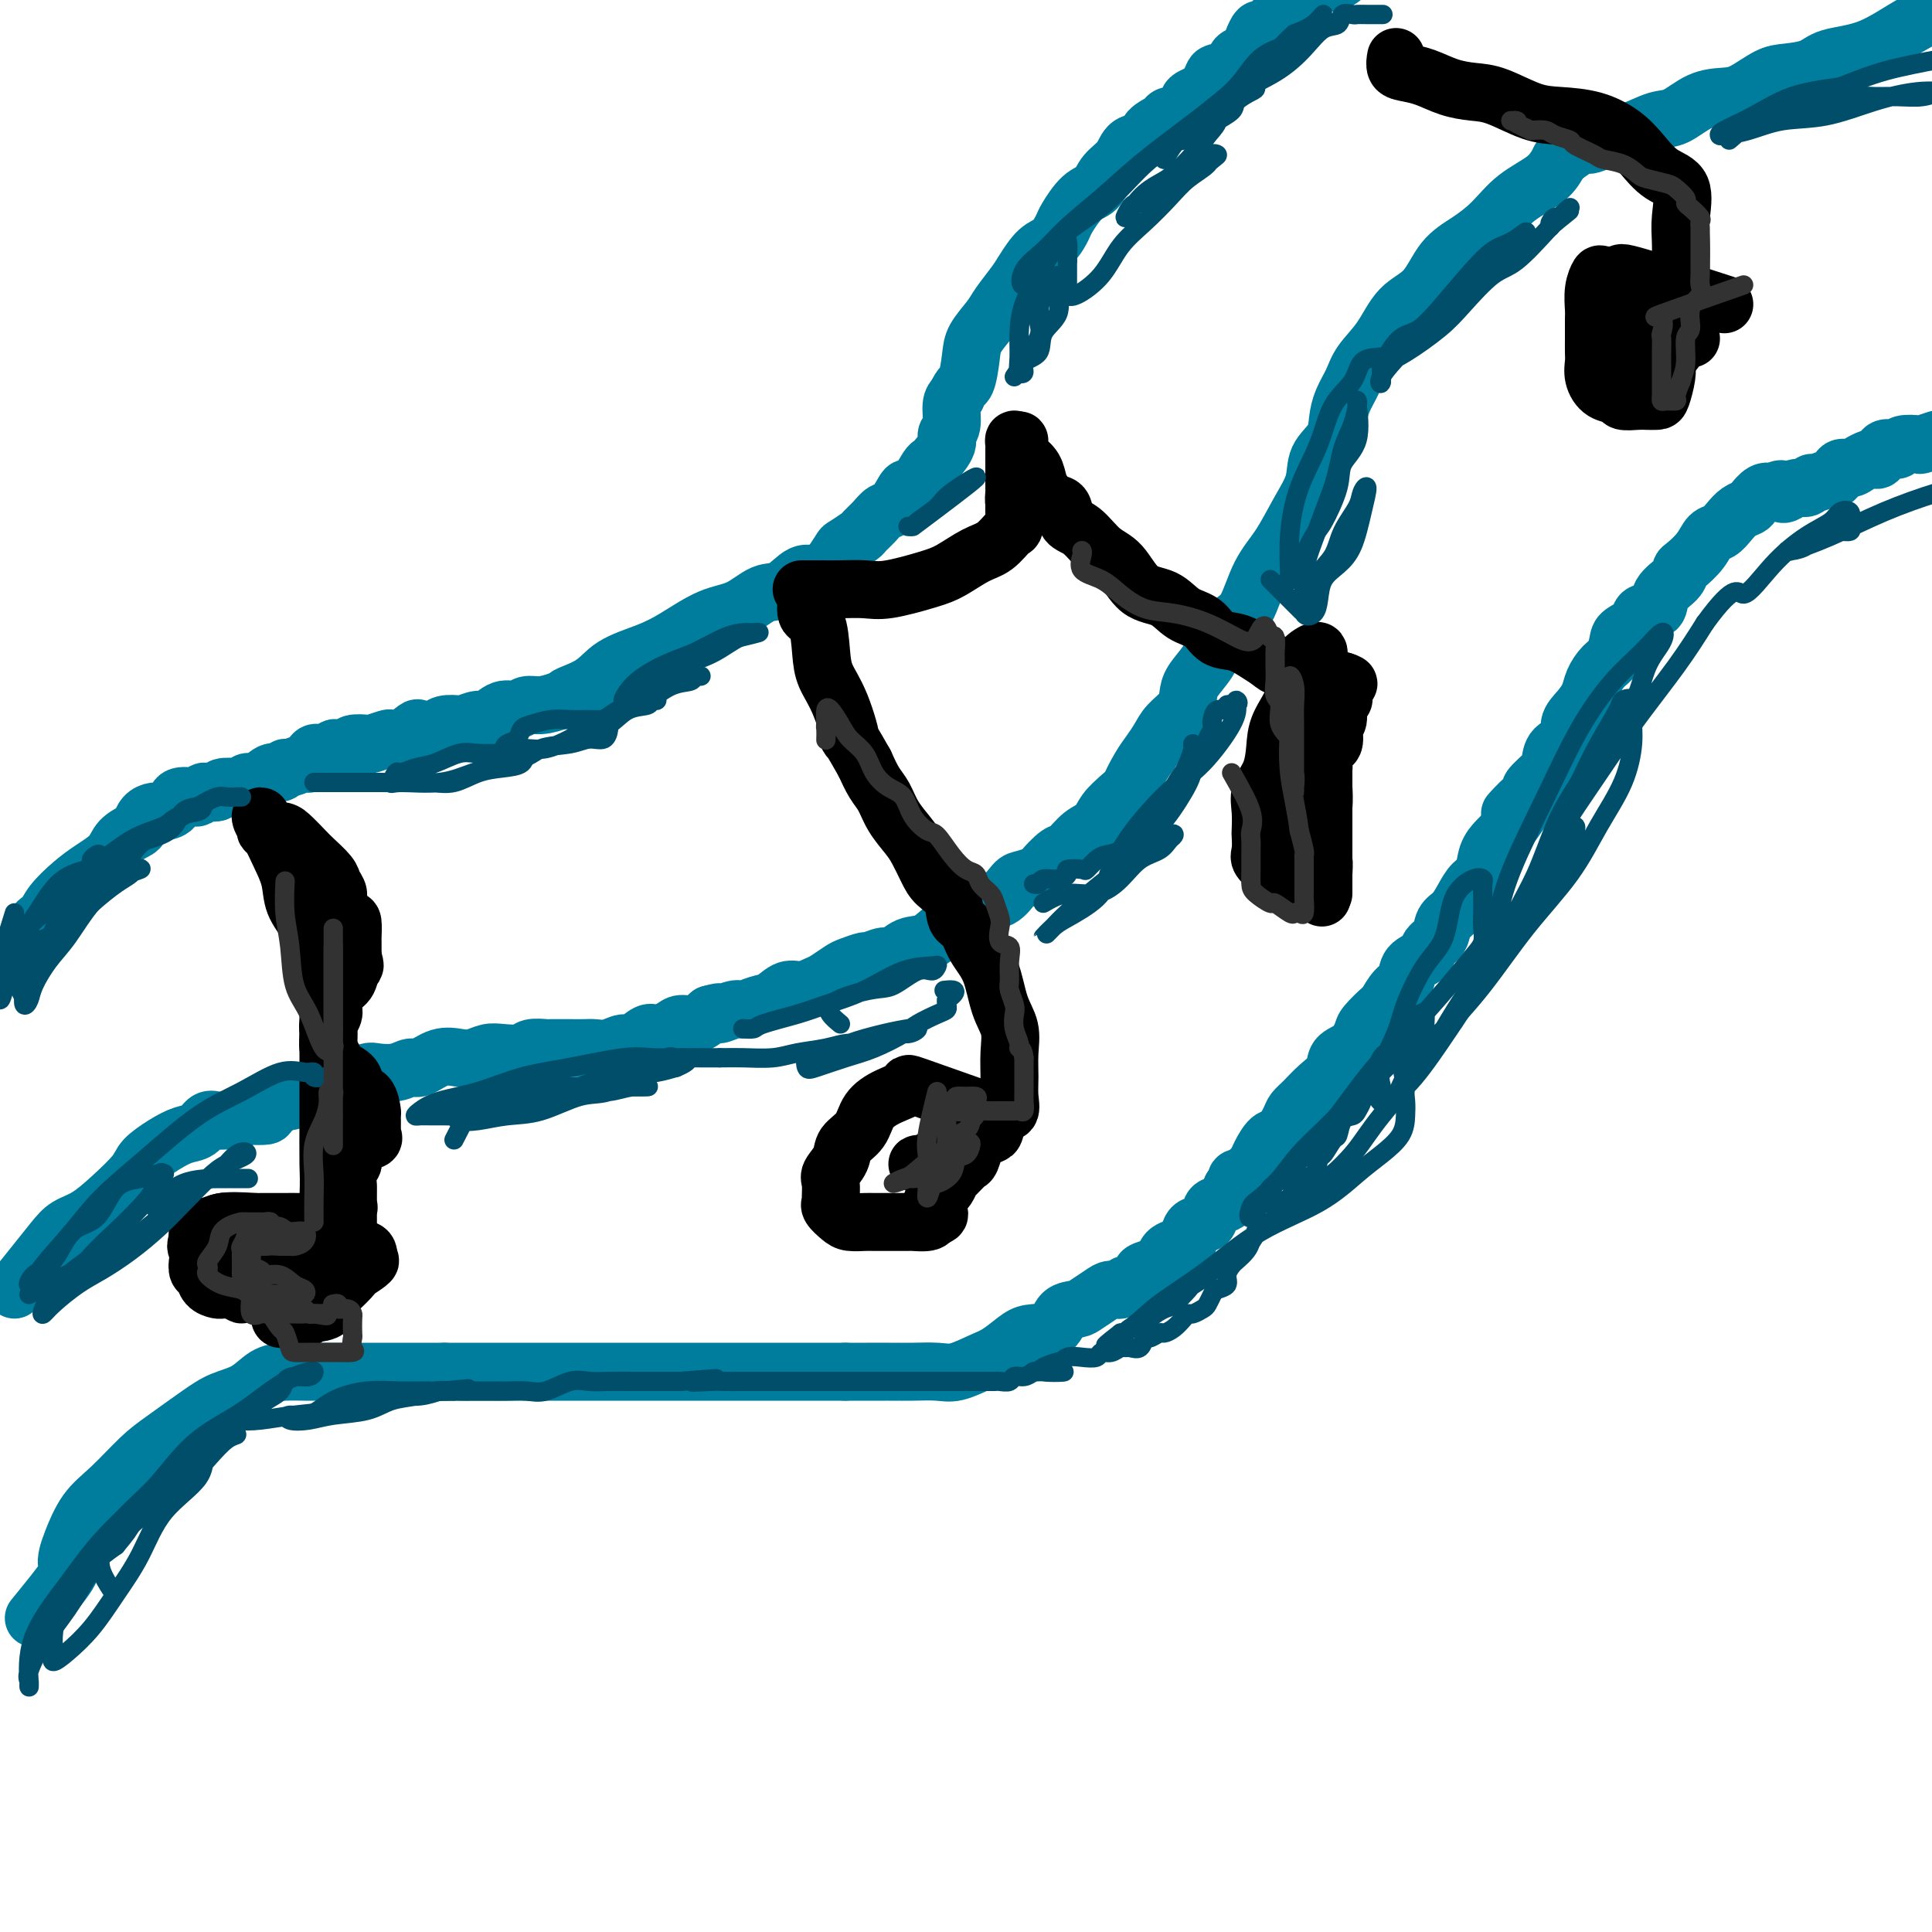 <svg viewBox='0 0 400 400' version='1.1' xmlns='http://www.w3.org/2000/svg' xmlns:xlink='http://www.w3.org/1999/xlink'><g fill='none' stroke='rgb(0,124,156)' stroke-width='12' stroke-linecap='round' stroke-linejoin='round'><path d='M5,199c0.654,-2.796 1.307,-5.591 2,-7c0.693,-1.409 1.425,-1.430 2,-2c0.575,-0.570 0.992,-1.689 2,-3c1.008,-1.311 2.606,-2.813 4,-4c1.394,-1.187 2.583,-2.057 4,-3c1.417,-0.943 3.061,-1.958 4,-3c0.939,-1.042 1.172,-2.111 2,-3c0.828,-0.889 2.252,-1.597 3,-2c0.748,-0.403 0.821,-0.502 1,-1c0.179,-0.498 0.466,-1.395 1,-2c0.534,-0.605 1.317,-0.919 2,-1c0.683,-0.081 1.268,0.070 2,0c0.732,-0.070 1.611,-0.362 2,-1c0.389,-0.638 0.288,-1.621 1,-2c0.712,-0.379 2.237,-0.153 3,0c0.763,0.153 0.766,0.233 1,0c0.234,-0.233 0.700,-0.781 1,-1c0.300,-0.219 0.433,-0.110 1,0c0.567,0.110 1.566,0.222 2,0c0.434,-0.222 0.301,-0.778 1,-1c0.699,-0.222 2.229,-0.111 3,0c0.771,0.111 0.785,0.222 1,0c0.215,-0.222 0.633,-0.778 1,-1c0.367,-0.222 0.684,-0.111 1,0'/><path d='M52,162c3.763,-0.957 2.172,0.151 2,0c-0.172,-0.151 1.075,-1.562 2,-2c0.925,-0.438 1.529,0.095 2,0c0.471,-0.095 0.808,-0.818 1,-1c0.192,-0.182 0.239,0.176 1,0c0.761,-0.176 2.235,-0.888 3,-1c0.765,-0.112 0.820,0.376 1,0c0.180,-0.376 0.486,-1.616 1,-2c0.514,-0.384 1.235,0.090 2,0c0.765,-0.090 1.575,-0.742 2,-1c0.425,-0.258 0.465,-0.121 1,0c0.535,0.121 1.566,0.225 2,0c0.434,-0.225 0.273,-0.779 1,-1c0.727,-0.221 2.343,-0.110 3,0c0.657,0.110 0.355,0.218 1,0c0.645,-0.218 2.237,-0.763 3,-1c0.763,-0.237 0.698,-0.168 1,0c0.302,0.168 0.971,0.434 2,0c1.029,-0.434 2.416,-1.567 3,-2c0.584,-0.433 0.364,-0.168 1,0c0.636,0.168 2.128,0.237 3,0c0.872,-0.237 1.125,-0.779 2,-1c0.875,-0.221 2.373,-0.120 3,0c0.627,0.120 0.384,0.257 1,0c0.616,-0.257 2.090,-0.910 3,-1c0.910,-0.090 1.257,0.383 2,0c0.743,-0.383 1.881,-1.622 3,-2c1.119,-0.378 2.217,0.105 3,0c0.783,-0.105 1.249,-0.797 2,-1c0.751,-0.203 1.786,0.085 3,0c1.214,-0.085 2.607,-0.542 4,-1'/><path d='M116,145c10.167,-2.789 3.585,-1.263 2,-1c-1.585,0.263 1.828,-0.738 4,-2c2.172,-1.262 3.104,-2.784 5,-4c1.896,-1.216 4.754,-2.127 7,-3c2.246,-0.873 3.878,-1.709 6,-3c2.122,-1.291 4.735,-3.037 7,-4c2.265,-0.963 4.182,-1.143 6,-2c1.818,-0.857 3.538,-2.391 5,-3c1.462,-0.609 2.667,-0.294 4,-1c1.333,-0.706 2.795,-2.435 4,-3c1.205,-0.565 2.152,0.032 3,0c0.848,-0.032 1.597,-0.695 2,-1c0.403,-0.305 0.460,-0.252 1,-1c0.540,-0.748 1.562,-2.297 2,-3c0.438,-0.703 0.291,-0.560 1,-1c0.709,-0.440 2.273,-1.464 3,-2c0.727,-0.536 0.619,-0.585 1,-1c0.381,-0.415 1.253,-1.197 2,-2c0.747,-0.803 1.369,-1.628 2,-2c0.631,-0.372 1.272,-0.292 2,-1c0.728,-0.708 1.543,-2.203 2,-3c0.457,-0.797 0.555,-0.894 1,-1c0.445,-0.106 1.237,-0.220 2,-1c0.763,-0.780 1.496,-2.226 2,-3c0.504,-0.774 0.780,-0.877 1,-1c0.220,-0.123 0.384,-0.267 1,-1c0.616,-0.733 1.684,-2.056 2,-3c0.316,-0.944 -0.122,-1.511 0,-2c0.122,-0.489 0.802,-0.901 1,-2c0.198,-1.099 -0.086,-2.885 0,-4c0.086,-1.115 0.543,-1.557 1,-2'/><path d='M198,82c1.016,-2.437 1.555,-2.030 2,-3c0.445,-0.970 0.794,-3.317 1,-5c0.206,-1.683 0.267,-2.704 1,-4c0.733,-1.296 2.139,-2.869 3,-4c0.861,-1.131 1.179,-1.821 2,-3c0.821,-1.179 2.146,-2.848 3,-4c0.854,-1.152 1.235,-1.787 2,-3c0.765,-1.213 1.912,-3.004 3,-4c1.088,-0.996 2.116,-1.196 3,-2c0.884,-0.804 1.625,-2.210 2,-3c0.375,-0.790 0.384,-0.962 1,-2c0.616,-1.038 1.840,-2.940 3,-4c1.160,-1.060 2.255,-1.277 3,-2c0.745,-0.723 1.139,-1.951 2,-3c0.861,-1.049 2.189,-1.920 3,-3c0.811,-1.080 1.104,-2.370 2,-3c0.896,-0.630 2.394,-0.602 3,-1c0.606,-0.398 0.320,-1.224 1,-2c0.680,-0.776 2.328,-1.503 3,-2c0.672,-0.497 0.369,-0.763 1,-1c0.631,-0.237 2.196,-0.444 3,-1c0.804,-0.556 0.846,-1.462 1,-2c0.154,-0.538 0.420,-0.708 1,-1c0.580,-0.292 1.473,-0.707 2,-1c0.527,-0.293 0.690,-0.463 1,-1c0.310,-0.537 0.769,-1.439 1,-2c0.231,-0.561 0.233,-0.780 1,-1c0.767,-0.220 2.298,-0.440 3,-1c0.702,-0.560 0.574,-1.458 1,-2c0.426,-0.542 1.408,-0.726 2,-1c0.592,-0.274 0.796,-0.637 1,-1'/><path d='M259,10c5.650,-4.915 2.276,-1.702 1,-1c-1.276,0.702 -0.454,-1.107 0,-2c0.454,-0.893 0.541,-0.870 1,-1c0.459,-0.130 1.291,-0.414 2,-1c0.709,-0.586 1.294,-1.475 2,-2c0.706,-0.525 1.532,-0.688 2,-1c0.468,-0.312 0.577,-0.774 1,-1c0.423,-0.226 1.160,-0.215 2,-1c0.840,-0.785 1.784,-2.364 3,-3c1.216,-0.636 2.706,-0.329 4,-1c1.294,-0.671 2.394,-2.320 5,-3c2.606,-0.680 6.718,-0.389 10,-1c3.282,-0.611 5.735,-2.122 9,-3c3.265,-0.878 7.340,-1.121 12,-2c4.660,-0.879 9.903,-2.394 12,-3c2.097,-0.606 1.049,-0.303 0,0'/><path d='M3,267c1.304,-1.628 2.609,-3.256 4,-5c1.391,-1.744 2.870,-3.604 4,-5c1.130,-1.396 1.911,-2.326 3,-3c1.089,-0.674 2.486,-1.090 4,-2c1.514,-0.910 3.147,-2.314 5,-4c1.853,-1.686 3.928,-3.655 5,-5c1.072,-1.345 1.141,-2.067 2,-3c0.859,-0.933 2.509,-2.078 4,-3c1.491,-0.922 2.822,-1.620 4,-2c1.178,-0.380 2.202,-0.440 3,-1c0.798,-0.560 1.370,-1.618 2,-2c0.630,-0.382 1.318,-0.088 2,0c0.682,0.088 1.357,-0.028 2,0c0.643,0.028 1.255,0.202 2,0c0.745,-0.202 1.622,-0.780 2,-1c0.378,-0.220 0.256,-0.083 1,0c0.744,0.083 2.352,0.110 3,0c0.648,-0.110 0.334,-0.358 1,-1c0.666,-0.642 2.313,-1.677 3,-2c0.687,-0.323 0.416,0.067 1,0c0.584,-0.067 2.024,-0.591 3,-1c0.976,-0.409 1.488,-0.705 2,-1'/><path d='M65,226c5.175,-1.675 2.612,-0.361 2,0c-0.612,0.361 0.726,-0.229 2,-1c1.274,-0.771 2.483,-1.722 3,-2c0.517,-0.278 0.341,0.117 1,0c0.659,-0.117 2.153,-0.747 3,-1c0.847,-0.253 1.048,-0.128 2,0c0.952,0.128 2.656,0.258 4,0c1.344,-0.258 2.327,-0.905 3,-1c0.673,-0.095 1.037,0.363 2,0c0.963,-0.363 2.525,-1.548 4,-2c1.475,-0.452 2.864,-0.173 4,0c1.136,0.173 2.018,0.239 3,0c0.982,-0.239 2.064,-0.782 3,-1c0.936,-0.218 1.726,-0.111 3,0c1.274,0.111 3.032,0.226 4,0c0.968,-0.226 1.146,-0.793 2,-1c0.854,-0.207 2.382,-0.055 3,0c0.618,0.055 0.325,0.015 1,0c0.675,-0.015 2.319,-0.003 3,0c0.681,0.003 0.399,-0.004 1,0c0.601,0.004 2.085,0.017 3,0c0.915,-0.017 1.260,-0.065 2,0c0.740,0.065 1.874,0.242 3,0c1.126,-0.242 2.245,-0.905 3,-1c0.755,-0.095 1.146,0.377 2,0c0.854,-0.377 2.171,-1.602 3,-2c0.829,-0.398 1.170,0.031 2,0c0.830,-0.031 2.150,-0.524 3,-1c0.850,-0.476 1.229,-0.936 2,-1c0.771,-0.064 1.935,0.267 3,0c1.065,-0.267 2.033,-1.134 3,-2'/><path d='M147,210c3.542,-1.018 1.896,-0.064 2,0c0.104,0.064 1.956,-0.761 3,-1c1.044,-0.239 1.279,0.109 2,0c0.721,-0.109 1.926,-0.673 3,-1c1.074,-0.327 2.016,-0.415 3,-1c0.984,-0.585 2.011,-1.666 3,-2c0.989,-0.334 1.940,0.080 3,0c1.060,-0.080 2.228,-0.652 3,-1c0.772,-0.348 1.146,-0.470 2,-1c0.854,-0.530 2.186,-1.467 3,-2c0.814,-0.533 1.109,-0.663 2,-1c0.891,-0.337 2.376,-0.882 3,-1c0.624,-0.118 0.386,0.192 1,0c0.614,-0.192 2.081,-0.885 3,-1c0.919,-0.115 1.289,0.346 2,0c0.711,-0.346 1.764,-1.501 3,-2c1.236,-0.499 2.655,-0.341 4,-1c1.345,-0.659 2.615,-2.135 4,-3c1.385,-0.865 2.883,-1.121 4,-2c1.117,-0.879 1.851,-2.383 3,-3c1.149,-0.617 2.712,-0.348 4,-1c1.288,-0.652 2.303,-2.224 3,-3c0.697,-0.776 1.078,-0.755 2,-1c0.922,-0.245 2.385,-0.755 3,-1c0.615,-0.245 0.381,-0.225 1,-1c0.619,-0.775 2.090,-2.346 3,-3c0.910,-0.654 1.258,-0.391 2,-1c0.742,-0.609 1.879,-2.091 3,-3c1.121,-0.909 2.225,-1.245 3,-2c0.775,-0.755 1.221,-1.930 2,-3c0.779,-1.070 1.889,-2.035 3,-3'/><path d='M232,165c2.987,-2.724 1.954,-1.534 2,-2c0.046,-0.466 1.172,-2.589 2,-4c0.828,-1.411 1.360,-2.110 2,-3c0.640,-0.890 1.388,-1.970 2,-3c0.612,-1.030 1.088,-2.011 2,-3c0.912,-0.989 2.260,-1.985 3,-3c0.740,-1.015 0.873,-2.047 1,-3c0.127,-0.953 0.250,-1.826 1,-3c0.750,-1.174 2.128,-2.648 3,-4c0.872,-1.352 1.236,-2.582 2,-4c0.764,-1.418 1.926,-3.025 3,-4c1.074,-0.975 2.060,-1.320 3,-3c0.940,-1.680 1.832,-4.697 3,-7c1.168,-2.303 2.611,-3.893 4,-6c1.389,-2.107 2.726,-4.730 4,-7c1.274,-2.270 2.487,-4.185 3,-6c0.513,-1.815 0.326,-3.528 1,-5c0.674,-1.472 2.209,-2.703 3,-4c0.791,-1.297 0.837,-2.658 1,-4c0.163,-1.342 0.443,-2.663 1,-4c0.557,-1.337 1.391,-2.690 2,-4c0.609,-1.310 0.994,-2.577 2,-4c1.006,-1.423 2.634,-3.003 4,-5c1.366,-1.997 2.468,-4.413 4,-6c1.532,-1.587 3.492,-2.346 5,-4c1.508,-1.654 2.564,-4.203 4,-6c1.436,-1.797 3.252,-2.844 5,-4c1.748,-1.156 3.427,-2.423 5,-4c1.573,-1.577 3.039,-3.463 5,-5c1.961,-1.537 4.417,-2.725 6,-4c1.583,-1.275 2.291,-2.638 3,-4'/><path d='M323,33c4.815,-3.815 4.853,-2.851 6,-3c1.147,-0.149 3.404,-1.409 5,-2c1.596,-0.591 2.531,-0.512 4,-1c1.469,-0.488 3.472,-1.543 5,-2c1.528,-0.457 2.579,-0.315 4,-1c1.421,-0.685 3.211,-2.197 5,-3c1.789,-0.803 3.578,-0.897 5,-1c1.422,-0.103 2.477,-0.216 4,-1c1.523,-0.784 3.513,-2.238 5,-3c1.487,-0.762 2.470,-0.833 4,-1c1.530,-0.167 3.605,-0.432 5,-1c1.395,-0.568 2.109,-1.440 4,-2c1.891,-0.560 4.960,-0.809 8,-2c3.040,-1.191 6.052,-3.324 9,-5c2.948,-1.676 5.831,-2.894 9,-4c3.169,-1.106 6.623,-2.101 9,-3c2.377,-0.899 3.679,-1.704 6,-2c2.321,-0.296 5.663,-0.085 7,0c1.337,0.085 0.668,0.042 0,0'/><path d='M7,335c2.955,-3.625 5.910,-7.249 7,-9c1.090,-1.751 0.316,-1.628 0,-2c-0.316,-0.372 -0.174,-1.240 0,-2c0.174,-0.760 0.381,-1.412 1,-3c0.619,-1.588 1.649,-4.112 3,-6c1.351,-1.888 3.024,-3.139 5,-5c1.976,-1.861 4.254,-4.332 6,-6c1.746,-1.668 2.959,-2.534 5,-4c2.041,-1.466 4.908,-3.531 7,-5c2.092,-1.469 3.408,-2.341 5,-3c1.592,-0.659 3.461,-1.105 5,-2c1.539,-0.895 2.748,-2.240 4,-3c1.252,-0.760 2.546,-0.936 4,-1c1.454,-0.064 3.068,-0.017 4,0c0.932,0.017 1.182,0.005 2,0c0.818,-0.005 2.205,-0.001 3,0c0.795,0.001 0.999,0.000 2,0c1.001,-0.000 2.799,-0.000 4,0c1.201,0.000 1.805,0.000 3,0c1.195,-0.000 2.980,-0.000 4,0c1.020,0.000 1.273,0.000 2,0c0.727,-0.000 1.926,-0.000 3,0c1.074,0.000 2.021,0.000 3,0c0.979,-0.000 1.989,-0.000 3,0'/><path d='M92,284c5.767,0.000 3.683,0.000 3,0c-0.683,0.000 0.033,0.000 1,0c0.967,-0.000 2.183,0.000 3,0c0.817,0.000 1.235,0.000 2,0c0.765,0.000 1.876,0.000 3,0c1.124,0.000 2.260,0.000 3,0c0.740,0.000 1.085,0.000 2,0c0.915,0.000 2.399,0.000 3,0c0.601,0.000 0.318,0.000 1,0c0.682,0.000 2.330,0.000 3,0c0.670,-0.000 0.363,0.000 1,0c0.637,0.000 2.218,0.000 3,0c0.782,0.000 0.766,0.000 1,0c0.234,0.000 0.717,0.000 1,0c0.283,0.000 0.367,-0.000 1,0c0.633,0.000 1.815,0.000 3,0c1.185,0.000 2.375,-0.000 3,0c0.625,0.000 0.687,0.000 1,0c0.313,0.000 0.878,-0.000 2,0c1.122,0.000 2.800,0.000 4,0c1.200,0.000 1.923,-0.000 3,0c1.077,0.000 2.510,0.000 4,0c1.490,0.000 3.038,-0.000 4,0c0.962,0.000 1.338,0.000 3,0c1.662,0.000 4.609,-0.000 6,0c1.391,0.000 1.225,0.000 2,0c0.775,0.000 2.492,-0.000 4,0c1.508,0.000 2.806,0.000 4,0c1.194,0.000 2.283,-0.000 3,0c0.717,0.000 1.062,0.000 2,0c0.938,0.000 2.469,0.000 4,0'/><path d='M175,284c13.793,0.001 6.775,0.002 5,0c-1.775,-0.002 1.694,-0.007 4,0c2.306,0.007 3.449,0.025 5,0c1.551,-0.025 3.511,-0.094 5,0c1.489,0.094 2.508,0.351 4,0c1.492,-0.351 3.457,-1.310 5,-2c1.543,-0.690 2.663,-1.109 4,-2c1.337,-0.891 2.890,-2.252 4,-3c1.110,-0.748 1.777,-0.882 3,-1c1.223,-0.118 3.003,-0.220 4,-1c0.997,-0.780 1.211,-2.237 2,-3c0.789,-0.763 2.151,-0.830 3,-1c0.849,-0.170 1.183,-0.442 2,-1c0.817,-0.558 2.116,-1.402 3,-2c0.884,-0.598 1.355,-0.952 2,-1c0.645,-0.048 1.466,0.208 2,0c0.534,-0.208 0.780,-0.882 1,-1c0.220,-0.118 0.412,0.320 1,0c0.588,-0.320 1.570,-1.399 2,-2c0.430,-0.601 0.308,-0.725 1,-1c0.692,-0.275 2.199,-0.701 3,-1c0.801,-0.299 0.895,-0.469 1,-1c0.105,-0.531 0.221,-1.421 1,-2c0.779,-0.579 2.220,-0.845 3,-1c0.780,-0.155 0.899,-0.197 1,-1c0.101,-0.803 0.185,-2.367 1,-3c0.815,-0.633 2.363,-0.335 3,-1c0.637,-0.665 0.364,-2.295 1,-3c0.636,-0.705 2.182,-0.487 3,-1c0.818,-0.513 0.909,-1.756 1,-3'/><path d='M255,246c2.456,-2.895 1.095,-2.132 1,-2c-0.095,0.132 1.076,-0.369 2,-1c0.924,-0.631 1.599,-1.394 2,-2c0.401,-0.606 0.526,-1.054 1,-2c0.474,-0.946 1.295,-2.388 2,-3c0.705,-0.612 1.293,-0.394 2,-1c0.707,-0.606 1.531,-2.038 2,-3c0.469,-0.962 0.582,-1.455 1,-2c0.418,-0.545 1.141,-1.142 2,-2c0.859,-0.858 1.856,-1.977 3,-3c1.144,-1.023 2.437,-1.949 3,-3c0.563,-1.051 0.396,-2.226 1,-3c0.604,-0.774 1.978,-1.147 3,-2c1.022,-0.853 1.691,-2.186 2,-3c0.309,-0.814 0.258,-1.109 1,-2c0.742,-0.891 2.277,-2.378 3,-3c0.723,-0.622 0.635,-0.379 1,-1c0.365,-0.621 1.182,-2.106 2,-3c0.818,-0.894 1.638,-1.197 2,-2c0.362,-0.803 0.267,-2.106 1,-3c0.733,-0.894 2.293,-1.379 3,-2c0.707,-0.621 0.560,-1.376 1,-2c0.440,-0.624 1.469,-1.116 2,-2c0.531,-0.884 0.566,-2.160 1,-3c0.434,-0.840 1.267,-1.243 2,-2c0.733,-0.757 1.365,-1.869 2,-3c0.635,-1.131 1.272,-2.281 2,-3c0.728,-0.719 1.546,-1.007 2,-2c0.454,-0.993 0.545,-2.690 1,-4c0.455,-1.310 1.273,-2.231 2,-3c0.727,-0.769 1.364,-1.384 2,-2'/><path d='M312,172c8.867,-12.193 2.533,-5.675 1,-4c-1.533,1.675 1.733,-1.495 3,-3c1.267,-1.505 0.533,-1.347 1,-2c0.467,-0.653 2.134,-2.117 3,-3c0.866,-0.883 0.931,-1.184 1,-2c0.069,-0.816 0.141,-2.147 1,-3c0.859,-0.853 2.506,-1.228 3,-2c0.494,-0.772 -0.163,-1.940 0,-3c0.163,-1.060 1.146,-2.012 2,-3c0.854,-0.988 1.577,-2.012 2,-3c0.423,-0.988 0.545,-1.941 1,-3c0.455,-1.059 1.243,-2.223 2,-3c0.757,-0.777 1.482,-1.168 2,-2c0.518,-0.832 0.829,-2.105 1,-3c0.171,-0.895 0.201,-1.411 1,-2c0.799,-0.589 2.368,-1.249 3,-2c0.632,-0.751 0.327,-1.592 1,-2c0.673,-0.408 2.325,-0.384 3,-1c0.675,-0.616 0.373,-1.872 1,-3c0.627,-1.128 2.184,-2.127 3,-3c0.816,-0.873 0.890,-1.620 1,-2c0.110,-0.380 0.256,-0.395 1,-1c0.744,-0.605 2.086,-1.801 3,-3c0.914,-1.199 1.401,-2.402 2,-3c0.599,-0.598 1.312,-0.593 2,-1c0.688,-0.407 1.353,-1.227 2,-2c0.647,-0.773 1.276,-1.500 2,-2c0.724,-0.500 1.545,-0.773 2,-1c0.455,-0.227 0.546,-0.407 1,-1c0.454,-0.593 1.273,-1.598 2,-2c0.727,-0.402 1.364,-0.201 2,0'/><path d='M367,102c2.428,-1.410 1.999,-0.434 2,0c0.001,0.434 0.432,0.328 1,0c0.568,-0.328 1.273,-0.877 2,-1c0.727,-0.123 1.476,0.179 2,0c0.524,-0.179 0.822,-0.840 1,-1c0.178,-0.160 0.236,0.182 1,0c0.764,-0.182 2.235,-0.889 3,-1c0.765,-0.111 0.825,0.373 1,0c0.175,-0.373 0.467,-1.603 1,-2c0.533,-0.397 1.309,0.039 2,0c0.691,-0.039 1.297,-0.554 2,-1c0.703,-0.446 1.501,-0.824 2,-1c0.499,-0.176 0.697,-0.151 1,0c0.303,0.151 0.709,0.429 1,0c0.291,-0.429 0.467,-1.565 1,-2c0.533,-0.435 1.422,-0.168 2,0c0.578,0.168 0.846,0.237 1,0c0.154,-0.237 0.196,-0.782 1,-1c0.804,-0.218 2.370,-0.111 3,0c0.630,0.111 0.324,0.226 1,0c0.676,-0.226 2.334,-0.793 3,-1c0.666,-0.207 0.339,-0.056 1,0c0.661,0.056 2.309,0.015 3,0c0.691,-0.015 0.427,-0.005 1,0c0.573,0.005 1.985,0.004 3,0c1.015,-0.004 1.634,-0.012 2,0c0.366,0.012 0.480,0.045 1,0c0.520,-0.045 1.448,-0.166 2,0c0.552,0.166 0.729,0.619 1,0c0.271,-0.619 0.635,-2.309 1,-4'/><path d='M416,87c0.167,-0.667 0.083,-0.333 0,0'/></g>
<g fill='none' stroke='rgb(0,0,0)' stroke-width='12' stroke-linecap='round' stroke-linejoin='round'><path d='M63,254c-7.187,-0.775 -14.373,-1.550 -17,-1c-2.627,0.550 -0.694,2.424 0,4c0.694,1.576 0.149,2.853 0,4c-0.149,1.147 0.100,2.164 0,3c-0.100,0.836 -0.547,1.492 0,2c0.547,0.508 2.090,0.868 3,1c0.910,0.132 1.188,0.035 2,0c0.812,-0.035 2.160,-0.009 3,0c0.840,0.009 1.174,0.002 2,0c0.826,-0.002 2.144,0.002 3,0c0.856,-0.002 1.249,-0.011 2,0c0.751,0.011 1.862,0.041 3,0c1.138,-0.041 2.305,-0.151 3,0c0.695,0.151 0.918,0.565 1,0c0.082,-0.565 0.022,-2.110 0,-3c-0.022,-0.890 -0.006,-1.125 0,-2c0.006,-0.875 0.002,-2.389 0,-4c-0.002,-1.611 -0.000,-3.317 0,-5c0.000,-1.683 0.000,-3.341 0,-5'/><path d='M68,248c0.155,-4.060 0.041,-4.712 0,-7c-0.041,-2.288 -0.011,-6.214 0,-9c0.011,-2.786 0.001,-4.434 0,-7c-0.001,-2.566 0.005,-6.051 0,-9c-0.005,-2.949 -0.022,-5.362 0,-8c0.022,-2.638 0.085,-5.503 0,-7c-0.085,-1.497 -0.316,-1.628 -1,-3c-0.684,-1.372 -1.822,-3.986 -3,-6c-1.178,-2.014 -2.397,-3.429 -3,-5c-0.603,-1.571 -0.591,-3.298 -1,-5c-0.409,-1.702 -1.238,-3.380 -2,-5c-0.762,-1.620 -1.457,-3.184 -2,-4c-0.543,-0.816 -0.934,-0.884 -1,-1c-0.066,-0.116 0.194,-0.279 0,-1c-0.194,-0.721 -0.841,-2.001 -1,-2c-0.159,0.001 0.168,1.284 1,2c0.832,0.716 2.167,0.867 3,1c0.833,0.133 1.164,0.248 2,1c0.836,0.752 2.176,2.141 3,3c0.824,0.859 1.133,1.187 2,2c0.867,0.813 2.291,2.110 3,3c0.709,0.890 0.701,1.374 1,2c0.299,0.626 0.903,1.394 1,2c0.097,0.606 -0.314,1.050 0,2c0.314,0.950 1.352,2.407 2,3c0.648,0.593 0.906,0.324 1,1c0.094,0.676 0.025,2.297 0,3c-0.025,0.703 -0.007,0.486 0,1c0.007,0.514 0.004,1.757 0,3'/><path d='M73,198c0.806,2.922 0.322,1.727 0,2c-0.322,0.273 -0.482,2.013 -1,3c-0.518,0.987 -1.392,1.222 -2,2c-0.608,0.778 -0.948,2.099 -1,3c-0.052,0.901 0.186,1.382 0,2c-0.186,0.618 -0.795,1.373 -1,2c-0.205,0.627 -0.006,1.125 0,2c0.006,0.875 -0.182,2.126 0,3c0.182,0.874 0.735,1.370 1,2c0.265,0.630 0.243,1.395 1,2c0.757,0.605 2.294,1.049 3,2c0.706,0.951 0.582,2.409 1,3c0.418,0.591 1.379,0.315 2,1c0.621,0.685 0.901,2.331 1,3c0.099,0.669 0.016,0.362 0,1c-0.016,0.638 0.034,2.220 0,3c-0.034,0.780 -0.152,0.757 0,1c0.152,0.243 0.573,0.750 0,1c-0.573,0.250 -2.139,0.242 -3,1c-0.861,0.758 -1.015,2.282 -1,3c0.015,0.718 0.200,0.629 0,1c-0.200,0.371 -0.786,1.200 -1,2c-0.214,0.800 -0.057,1.570 0,2c0.057,0.430 0.015,0.521 0,1c-0.015,0.479 -0.004,1.346 0,2c0.004,0.654 0.001,1.095 0,2c-0.001,0.905 -0.000,2.273 0,3c0.000,0.727 0.000,0.811 0,1c-0.000,0.189 -0.000,0.483 0,1c0.000,0.517 0.000,1.259 0,2'/><path d='M72,257c0.000,1.504 0.000,-1.737 0,-3c-0.000,-1.263 -0.001,-0.549 0,-1c0.001,-0.451 0.002,-2.068 0,-3c-0.002,-0.932 -0.007,-1.180 0,-2c0.007,-0.820 0.028,-2.213 0,-2c-0.028,0.213 -0.103,2.033 0,3c0.103,0.967 0.385,1.082 0,1c-0.385,-0.082 -1.435,-0.362 -2,0c-0.565,0.362 -0.643,1.365 -1,2c-0.357,0.635 -0.993,0.903 -2,1c-1.007,0.097 -2.383,0.025 -4,0c-1.617,-0.025 -3.473,-0.003 -5,0c-1.527,0.003 -2.723,-0.014 -4,0c-1.277,0.014 -2.633,0.059 -4,0c-1.367,-0.059 -2.745,-0.220 -4,0c-1.255,0.220 -2.388,0.822 -3,1c-0.612,0.178 -0.703,-0.067 -1,0c-0.297,0.067 -0.799,0.448 -1,1c-0.201,0.552 -0.100,1.276 0,2'/><path d='M41,257c-0.777,0.981 -0.220,1.432 0,2c0.220,0.568 0.104,1.252 0,2c-0.104,0.748 -0.197,1.559 0,2c0.197,0.441 0.682,0.510 1,1c0.318,0.490 0.469,1.399 1,2c0.531,0.601 1.442,0.893 2,1c0.558,0.107 0.764,0.029 1,0c0.236,-0.029 0.501,-0.008 1,0c0.499,0.008 1.233,0.002 2,0c0.767,-0.002 1.566,-0.001 2,0c0.434,0.001 0.501,0.000 1,0c0.499,-0.000 1.428,-0.001 2,0c0.572,0.001 0.786,0.003 1,0c0.214,-0.003 0.427,-0.011 1,0c0.573,0.011 1.504,0.042 2,0c0.496,-0.042 0.555,-0.158 1,0c0.445,0.158 1.275,0.589 2,0c0.725,-0.589 1.344,-2.197 2,-3c0.656,-0.803 1.349,-0.802 2,-1c0.651,-0.198 1.258,-0.596 2,-1c0.742,-0.404 1.618,-0.814 2,-1c0.382,-0.186 0.271,-0.149 1,0c0.729,0.149 2.299,0.411 3,0c0.701,-0.411 0.535,-1.495 1,-2c0.465,-0.505 1.561,-0.430 2,0c0.439,0.430 0.219,1.215 0,2'/><path d='M76,261c1.883,-0.488 -0.908,1.291 -2,2c-1.092,0.709 -0.484,0.347 -1,1c-0.516,0.653 -2.154,2.322 -3,3c-0.846,0.678 -0.898,0.364 -1,1c-0.102,0.636 -0.254,2.223 -1,3c-0.746,0.777 -2.084,0.745 -3,1c-0.916,0.255 -1.408,0.797 -2,1c-0.592,0.203 -1.283,0.068 -2,0c-0.717,-0.068 -1.460,-0.070 -2,0c-0.540,0.070 -0.876,0.211 -1,0c-0.124,-0.211 -0.035,-0.775 0,-1c0.035,-0.225 0.018,-0.113 0,0'/><path d='M56,263c-2.106,0.229 -4.211,0.458 -5,1c-0.789,0.542 -0.261,1.396 0,2c0.261,0.604 0.256,0.957 0,1c-0.256,0.043 -0.762,-0.223 -1,0c-0.238,0.223 -0.208,0.936 0,1c0.208,0.064 0.595,-0.521 1,-1c0.405,-0.479 0.830,-0.851 1,-1c0.170,-0.149 0.085,-0.074 0,0'/><path d='M207,231c-7.050,-2.492 -14.100,-4.985 -17,-6c-2.900,-1.015 -1.649,-0.554 -2,0c-0.351,0.554 -2.302,1.201 -4,2c-1.698,0.799 -3.142,1.751 -4,3c-0.858,1.249 -1.130,2.795 -2,4c-0.870,1.205 -2.338,2.071 -3,3c-0.662,0.929 -0.517,1.923 -1,3c-0.483,1.077 -1.595,2.238 -2,3c-0.405,0.762 -0.102,1.125 0,2c0.102,0.875 0.004,2.263 0,3c-0.004,0.737 0.086,0.824 0,1c-0.086,0.176 -0.347,0.439 0,1c0.347,0.561 1.300,1.418 2,2c0.700,0.582 1.145,0.888 2,1c0.855,0.112 2.121,0.030 3,0c0.879,-0.030 1.371,-0.008 2,0c0.629,0.008 1.394,0.003 2,0c0.606,-0.003 1.052,-0.004 2,0c0.948,0.004 2.398,0.011 3,0c0.602,-0.011 0.354,-0.041 1,0c0.646,0.041 2.184,0.155 3,0c0.816,-0.155 0.908,-0.577 1,-1'/><path d='M193,252c2.907,-0.356 0.676,-1.246 0,-2c-0.676,-0.754 0.204,-1.372 1,-2c0.796,-0.628 1.509,-1.265 2,-2c0.491,-0.735 0.762,-1.566 1,-2c0.238,-0.434 0.444,-0.469 1,-1c0.556,-0.531 1.462,-1.557 2,-2c0.538,-0.443 0.708,-0.302 1,-1c0.292,-0.698 0.707,-2.237 1,-3c0.293,-0.763 0.464,-0.752 1,-1c0.536,-0.248 1.436,-0.754 2,-1c0.564,-0.246 0.792,-0.231 1,-1c0.208,-0.769 0.395,-2.322 1,-3c0.605,-0.678 1.628,-0.480 2,-1c0.372,-0.520 0.093,-1.756 0,-3c-0.093,-1.244 -0.002,-2.496 0,-4c0.002,-1.504 -0.086,-3.262 0,-5c0.086,-1.738 0.347,-3.457 0,-5c-0.347,-1.543 -1.302,-2.911 -2,-5c-0.698,-2.089 -1.141,-4.898 -2,-7c-0.859,-2.102 -2.135,-3.497 -3,-5c-0.865,-1.503 -1.320,-3.115 -2,-4c-0.680,-0.885 -1.586,-1.045 -2,-2c-0.414,-0.955 -0.336,-2.705 -1,-4c-0.664,-1.295 -2.068,-2.134 -3,-3c-0.932,-0.866 -1.390,-1.758 -2,-3c-0.610,-1.242 -1.371,-2.835 -2,-4c-0.629,-1.165 -1.127,-1.903 -2,-3c-0.873,-1.097 -2.121,-2.552 -3,-4c-0.879,-1.448 -1.391,-2.890 -2,-4c-0.609,-1.110 -1.317,-1.889 -2,-3c-0.683,-1.111 -1.342,-2.556 -2,-4'/><path d='M179,158c-5.244,-9.299 -3.354,-5.045 -3,-5c0.354,0.045 -0.827,-4.117 -2,-7c-1.173,-2.883 -2.338,-4.485 -3,-6c-0.662,-1.515 -0.823,-2.942 -1,-5c-0.177,-2.058 -0.372,-4.748 -1,-6c-0.628,-1.252 -1.691,-1.068 -2,-2c-0.309,-0.932 0.134,-2.982 0,-4c-0.134,-1.018 -0.847,-1.005 -1,-1c-0.153,0.005 0.254,0.003 1,0c0.746,-0.003 1.830,-0.007 3,0c1.170,0.007 2.426,0.025 4,0c1.574,-0.025 3.467,-0.094 5,0c1.533,0.094 2.707,0.350 5,0c2.293,-0.350 5.707,-1.306 8,-2c2.293,-0.694 3.466,-1.125 5,-2c1.534,-0.875 3.430,-2.192 5,-3c1.570,-0.808 2.813,-1.106 4,-2c1.187,-0.894 2.318,-2.384 3,-3c0.682,-0.616 0.914,-0.358 1,-1c0.086,-0.642 0.024,-2.183 0,-3c-0.024,-0.817 -0.012,-0.908 0,-1'/><path d='M210,105c0.619,-1.355 0.166,-0.743 0,-1c-0.166,-0.257 -0.044,-1.382 0,-2c0.044,-0.618 0.012,-0.729 0,-1c-0.012,-0.271 -0.003,-0.701 0,-1c0.003,-0.299 0.001,-0.465 0,-1c-0.001,-0.535 -0.000,-1.438 0,-2c0.000,-0.562 -0.001,-0.782 0,-1c0.001,-0.218 0.003,-0.434 0,-1c-0.003,-0.566 -0.011,-1.482 0,-2c0.011,-0.518 0.041,-0.640 0,-1c-0.041,-0.360 -0.155,-0.960 0,-1c0.155,-0.040 0.577,0.480 1,1'/><path d='M211,92c0.123,-1.885 -0.070,-0.097 0,1c0.070,1.097 0.403,1.502 1,2c0.597,0.498 1.460,1.087 2,2c0.540,0.913 0.759,2.150 1,3c0.241,0.850 0.503,1.314 1,2c0.497,0.686 1.227,1.595 2,2c0.773,0.405 1.589,0.308 2,1c0.411,0.692 0.419,2.175 1,3c0.581,0.825 1.737,0.993 3,2c1.263,1.007 2.633,2.854 4,4c1.367,1.146 2.729,1.590 4,3c1.271,1.410 2.450,3.786 4,5c1.550,1.214 3.471,1.266 5,2c1.529,0.734 2.667,2.150 4,3c1.333,0.850 2.861,1.134 4,2c1.139,0.866 1.890,2.313 3,3c1.110,0.687 2.580,0.613 4,1c1.420,0.387 2.789,1.236 4,2c1.211,0.764 2.265,1.443 3,2c0.735,0.557 1.153,0.990 2,1c0.847,0.010 2.124,-0.404 3,0c0.876,0.404 1.352,1.625 2,2c0.648,0.375 1.469,-0.096 2,0c0.531,0.096 0.772,0.758 1,1c0.228,0.242 0.443,0.065 1,0c0.557,-0.065 1.458,-0.017 2,0c0.542,0.017 0.726,0.005 1,0c0.274,-0.005 0.637,-0.002 1,0'/><path d='M278,141c2.325,0.739 0.638,0.587 0,1c-0.638,0.413 -0.227,1.393 0,2c0.227,0.607 0.271,0.843 0,1c-0.271,0.157 -0.855,0.235 -1,1c-0.145,0.765 0.150,2.216 0,3c-0.150,0.784 -0.744,0.900 -1,1c-0.256,0.100 -0.174,0.184 0,1c0.174,0.816 0.439,2.363 0,3c-0.439,0.637 -1.582,0.363 -2,1c-0.418,0.637 -0.112,2.184 0,3c0.112,0.816 0.030,0.900 0,1c-0.030,0.100 -0.008,0.216 0,1c0.008,0.784 0.002,2.234 0,3c-0.002,0.766 -0.001,0.847 0,1c0.001,0.153 0.000,0.379 0,1c-0.000,0.621 -0.000,1.637 0,3c0.000,1.363 0.000,3.074 0,4c-0.000,0.926 -0.000,1.066 0,2c0.000,0.934 0.000,2.662 0,4c-0.000,1.338 -0.000,2.287 0,3c0.000,0.713 0.000,1.192 0,2c-0.000,0.808 -0.000,1.945 0,2c0.000,0.055 0.000,-0.973 0,-2'/><path d='M274,183c-0.619,6.201 -0.166,0.702 0,-2c0.166,-2.702 0.044,-2.607 0,-3c-0.044,-0.393 -0.012,-1.274 0,-2c0.012,-0.726 0.003,-1.297 0,-2c-0.003,-0.703 -0.001,-1.540 0,-2c0.001,-0.460 0.000,-0.545 0,-1c-0.000,-0.455 -0.000,-1.282 0,-2c0.000,-0.718 0.000,-1.329 0,-2c-0.000,-0.671 -0.000,-1.404 0,-2c0.000,-0.596 0.000,-1.055 0,-2c-0.000,-0.945 -0.000,-2.376 0,-4c0.000,-1.624 0.000,-3.441 0,-5c-0.000,-1.559 -0.000,-2.861 0,-4c0.000,-1.139 0.000,-2.114 0,-3c-0.000,-0.886 -0.000,-1.682 0,-2c0.000,-0.318 0.000,-0.159 0,0'/><path d='M272,151c0.422,-5.404 0.844,-10.809 1,-13c0.156,-2.191 0.045,-1.169 0,-1c-0.045,0.169 -0.023,-0.515 0,-1c0.023,-0.485 0.048,-0.770 0,-1c-0.048,-0.230 -0.170,-0.405 -1,0c-0.830,0.405 -2.368,1.388 -3,3c-0.632,1.612 -0.359,3.852 -1,6c-0.641,2.148 -2.196,4.205 -3,6c-0.804,1.795 -0.856,3.329 -1,5c-0.144,1.671 -0.378,3.478 -1,5c-0.622,1.522 -1.630,2.757 -2,4c-0.370,1.243 -0.101,2.493 0,4c0.101,1.507 0.034,3.272 0,4c-0.034,0.728 -0.036,0.418 0,1c0.036,0.582 0.111,2.055 0,3c-0.111,0.945 -0.408,1.363 0,2c0.408,0.637 1.522,1.494 2,2c0.478,0.506 0.322,0.660 1,1c0.678,0.340 2.191,0.867 3,1c0.809,0.133 0.913,-0.127 1,0c0.087,0.127 0.157,0.642 1,0c0.843,-0.642 2.458,-2.442 3,-4c0.542,-1.558 0.012,-2.874 0,-4c-0.012,-1.126 0.494,-2.063 1,-3'/><path d='M273,171c0.381,-1.749 0.834,-2.621 1,-4c0.166,-1.379 0.044,-3.266 0,-4c-0.044,-0.734 -0.012,-0.317 0,-1c0.012,-0.683 0.003,-2.467 0,-4c-0.003,-1.533 -0.001,-2.816 0,-4c0.001,-1.184 0.000,-2.267 0,-3c-0.000,-0.733 -0.000,-1.114 0,-2c0.000,-0.886 0.000,-2.277 0,-2c-0.000,0.277 -0.000,2.222 0,3c0.000,0.778 0.000,0.389 0,0'/><path d='M193,240c3.322,-1.970 6.644,-3.939 7,-4c0.356,-0.061 -2.254,1.788 -4,3c-1.746,1.212 -2.628,1.789 -3,2c-0.372,0.211 -0.234,0.057 -1,0c-0.766,-0.057 -2.437,-0.015 -2,0c0.437,0.015 2.982,0.004 4,0c1.018,-0.004 0.509,-0.002 0,0'/><path d='M357,63c-7.811,-2.537 -15.623,-5.074 -19,-6c-3.377,-0.926 -2.320,-0.241 -2,0c0.320,0.241 -0.096,0.036 -1,0c-0.904,-0.036 -2.295,0.096 -3,0c-0.705,-0.096 -0.725,-0.420 -1,0c-0.275,0.420 -0.806,1.583 -1,3c-0.194,1.417 -0.052,3.089 0,4c0.052,0.911 0.013,1.062 0,2c-0.013,0.938 0.001,2.665 0,4c-0.001,1.335 -0.017,2.280 0,3c0.017,0.720 0.069,1.216 0,2c-0.069,0.784 -0.257,1.856 0,3c0.257,1.144 0.961,2.359 2,3c1.039,0.641 2.415,0.708 3,1c0.585,0.292 0.380,0.810 1,1c0.620,0.190 2.065,0.052 3,0c0.935,-0.052 1.361,-0.020 2,0c0.639,0.020 1.491,0.026 2,0c0.509,-0.026 0.676,-0.084 1,-1c0.324,-0.916 0.807,-2.690 1,-4c0.193,-1.310 0.097,-2.155 0,-3'/><path d='M345,75c0.779,-1.721 1.725,-2.024 2,-3c0.275,-0.976 -0.122,-2.627 0,-4c0.122,-1.373 0.764,-2.469 1,-4c0.236,-1.531 0.066,-3.499 0,-5c-0.066,-1.501 -0.030,-2.536 0,-4c0.030,-1.464 0.052,-3.357 0,-5c-0.052,-1.643 -0.178,-3.037 0,-5c0.178,-1.963 0.662,-4.494 0,-6c-0.662,-1.506 -2.469,-1.987 -4,-3c-1.531,-1.013 -2.787,-2.560 -4,-4c-1.213,-1.440 -2.382,-2.775 -4,-4c-1.618,-1.225 -3.684,-2.342 -6,-3c-2.316,-0.658 -4.880,-0.858 -7,-1c-2.120,-0.142 -3.795,-0.227 -6,-1c-2.205,-0.773 -4.940,-2.235 -7,-3c-2.060,-0.765 -3.446,-0.834 -5,-1c-1.554,-0.166 -3.278,-0.430 -5,-1c-1.722,-0.570 -3.442,-1.446 -5,-2c-1.558,-0.554 -2.954,-0.788 -4,-1c-1.046,-0.212 -1.743,-0.403 -2,-1c-0.257,-0.597 -0.073,-1.599 0,-2c0.073,-0.401 0.037,-0.200 0,0'/><path d='M350,70c0.000,0.000 0.100,0.100 0.1,0.1'/><path d='M336,63c-0.824,3.571 -1.649,7.142 -2,9c-0.351,1.858 -0.230,2.002 0,3c0.230,0.998 0.569,2.848 1,4c0.431,1.152 0.953,1.606 1,2c0.047,0.394 -0.381,0.730 0,1c0.381,0.270 1.570,0.475 2,0c0.430,-0.475 0.101,-1.630 0,-3c-0.101,-1.370 0.024,-2.955 0,-4c-0.024,-1.045 -0.199,-1.551 0,-2c0.199,-0.449 0.771,-0.843 1,-1c0.229,-0.157 0.114,-0.079 0,0'/></g>
<g fill='none' stroke='rgb(0,78,106)' stroke-width='4' stroke-linecap='round' stroke-linejoin='round'><path d='M3,189c-1.268,4.049 -2.537,8.099 -3,10c-0.463,1.901 -0.122,1.654 0,2c0.122,0.346 0.023,1.286 0,2c-0.023,0.714 0.030,1.202 0,2c-0.030,0.798 -0.141,1.907 0,2c0.141,0.093 0.535,-0.829 1,-3c0.465,-2.171 1.001,-5.592 2,-8c0.999,-2.408 2.461,-3.802 4,-6c1.539,-2.198 3.154,-5.199 5,-7c1.846,-1.801 3.923,-2.400 6,-3'/><path d='M18,180c2.503,-2.869 1.262,-2.043 1,-2c-0.262,0.043 0.455,-0.697 1,-1c0.545,-0.303 0.918,-0.170 0,1c-0.918,1.170 -3.128,3.377 -5,5c-1.872,1.623 -3.405,2.662 -5,4c-1.595,1.338 -3.251,2.975 -4,5c-0.749,2.025 -0.591,4.437 -1,6c-0.409,1.563 -1.384,2.277 -2,3c-0.616,0.723 -0.873,1.454 -1,2c-0.127,0.546 -0.125,0.907 0,1c0.125,0.093 0.371,-0.082 1,-1c0.629,-0.918 1.639,-2.580 3,-4c1.361,-1.420 3.073,-2.598 4,-4c0.927,-1.402 1.068,-3.030 2,-4c0.932,-0.970 2.656,-1.284 4,-2c1.344,-0.716 2.310,-1.833 3,-3c0.690,-1.167 1.105,-2.383 2,-3c0.895,-0.617 2.272,-0.636 2,0c-0.272,0.636 -2.191,1.928 -4,4c-1.809,2.072 -3.508,4.925 -5,7c-1.492,2.075 -2.778,3.371 -4,5c-1.222,1.629 -2.379,3.591 -3,5c-0.621,1.409 -0.706,2.264 -1,3c-0.294,0.736 -0.798,1.353 -1,1c-0.202,-0.353 -0.101,-1.677 0,-3'/><path d='M5,205c-1.810,2.403 1.666,-2.588 4,-6c2.334,-3.412 3.527,-5.243 5,-7c1.473,-1.757 3.225,-3.439 5,-5c1.775,-1.561 3.571,-3.003 5,-4c1.429,-0.997 2.490,-1.551 3,-2c0.510,-0.449 0.469,-0.792 1,-1c0.531,-0.208 1.633,-0.279 1,0c-0.633,0.279 -2.999,0.910 -5,2c-2.001,1.090 -3.635,2.638 -5,4c-1.365,1.362 -2.461,2.536 -4,4c-1.539,1.464 -3.519,3.218 -5,4c-1.481,0.782 -2.462,0.592 -3,1c-0.538,0.408 -0.635,1.414 -1,1c-0.365,-0.414 -1.000,-2.249 0,-4c1.000,-1.751 3.634,-3.418 6,-5c2.366,-1.582 4.462,-3.078 7,-5c2.538,-1.922 5.518,-4.270 8,-6c2.482,-1.730 4.468,-2.842 6,-4c1.532,-1.158 2.611,-2.362 4,-3c1.389,-0.638 3.089,-0.712 4,-1c0.911,-0.288 1.034,-0.792 1,-1c-0.034,-0.208 -0.225,-0.119 -1,0c-0.775,0.119 -2.136,0.269 -3,1c-0.864,0.731 -1.233,2.043 -2,3c-0.767,0.957 -1.934,1.559 -3,2c-1.066,0.441 -2.033,0.720 -3,1'/><path d='M30,174c-2.179,1.576 -2.128,2.515 -3,3c-0.872,0.485 -2.668,0.516 -4,1c-1.332,0.484 -2.201,1.422 -3,2c-0.799,0.578 -1.530,0.797 -2,1c-0.470,0.203 -0.680,0.390 1,-1c1.680,-1.390 5.251,-4.358 8,-6c2.749,-1.642 4.677,-1.957 7,-3c2.323,-1.043 5.043,-2.816 7,-4c1.957,-1.184 3.151,-1.781 4,-2c0.849,-0.219 1.351,-0.059 2,0c0.649,0.059 1.444,0.016 2,0c0.556,-0.016 0.873,-0.005 1,0c0.127,0.005 0.063,0.002 0,0'/><path d='M65,162c5.078,-0.004 10.156,-0.008 13,0c2.844,0.008 3.453,0.027 5,0c1.547,-0.027 4.033,-0.100 6,0c1.967,0.100 3.415,0.373 5,0c1.585,-0.373 3.308,-1.392 5,-2c1.692,-0.608 3.354,-0.804 5,-1c1.646,-0.196 3.276,-0.392 4,-1c0.724,-0.608 0.541,-1.629 1,-2c0.459,-0.371 1.561,-0.093 1,0c-0.561,0.093 -2.786,-0.001 -5,0c-2.214,0.001 -4.418,0.096 -6,0c-1.582,-0.096 -2.542,-0.381 -4,0c-1.458,0.381 -3.414,1.430 -5,2c-1.586,0.570 -2.802,0.660 -4,1c-1.198,0.340 -2.377,0.930 -3,1c-0.623,0.070 -0.689,-0.379 -1,0c-0.311,0.379 -0.865,1.588 -1,2c-0.135,0.412 0.149,0.028 2,0c1.851,-0.028 5.267,0.300 8,0c2.733,-0.300 4.781,-1.229 7,-2c2.219,-0.771 4.610,-1.386 7,-2'/><path d='M105,158c4.987,-1.256 5.456,-2.396 7,-3c1.544,-0.604 4.165,-0.672 6,-1c1.835,-0.328 2.884,-0.915 4,-1c1.116,-0.085 2.299,0.331 3,0c0.701,-0.331 0.921,-1.409 1,-2c0.079,-0.591 0.017,-0.694 0,-1c-0.017,-0.306 0.012,-0.815 0,-1c-0.012,-0.185 -0.065,-0.046 -1,0c-0.935,0.046 -2.751,0.000 -4,0c-1.249,-0.000 -1.930,0.045 -3,0c-1.070,-0.045 -2.528,-0.181 -4,0c-1.472,0.181 -2.958,0.679 -4,1c-1.042,0.321 -1.640,0.464 -2,1c-0.360,0.536 -0.482,1.466 -1,2c-0.518,0.534 -1.433,0.673 -2,1c-0.567,0.327 -0.785,0.840 0,1c0.785,0.160 2.572,-0.035 4,0c1.428,0.035 2.495,0.300 4,0c1.505,-0.300 3.447,-1.165 5,-2c1.553,-0.835 2.716,-1.639 4,-2c1.284,-0.361 2.689,-0.279 4,-1c1.311,-0.721 2.528,-2.246 4,-3c1.472,-0.754 3.199,-0.738 4,-1c0.801,-0.262 0.677,-0.801 1,-1c0.323,-0.199 1.092,-0.057 1,0c-0.092,0.057 -1.046,0.028 -2,0'/><path d='M134,145c2.600,-1.485 -1.398,-0.199 -4,1c-2.602,1.199 -3.806,2.311 -5,3c-1.194,0.689 -2.378,0.955 -3,1c-0.622,0.045 -0.681,-0.133 -1,0c-0.319,0.133 -0.897,0.575 -1,1c-0.103,0.425 0.271,0.833 2,0c1.729,-0.833 4.815,-2.906 7,-4c2.185,-1.094 3.468,-1.207 5,-2c1.532,-0.793 3.312,-2.265 5,-3c1.688,-0.735 3.285,-0.732 4,-1c0.715,-0.268 0.547,-0.806 1,-1c0.453,-0.194 1.528,-0.043 1,0c-0.528,0.043 -2.658,-0.020 -4,0c-1.342,0.020 -1.895,0.123 -3,1c-1.105,0.877 -2.760,2.526 -4,3c-1.240,0.474 -2.063,-0.228 -3,0c-0.937,0.228 -1.987,1.385 -2,1c-0.013,-0.385 1.011,-2.314 3,-4c1.989,-1.686 4.941,-3.131 7,-4c2.059,-0.869 3.224,-1.162 5,-2c1.776,-0.838 4.164,-2.222 6,-3c1.836,-0.778 3.121,-0.951 4,-1c0.879,-0.049 1.352,0.025 2,0c0.648,-0.025 1.471,-0.150 1,0c-0.471,0.150 -2.235,0.575 -4,1'/><path d='M153,132c-1.482,0.718 -3.188,2.013 -5,3c-1.812,0.987 -3.731,1.665 -5,2c-1.269,0.335 -1.886,0.327 -3,1c-1.114,0.673 -2.723,2.027 -2,2c0.723,-0.027 3.778,-1.436 5,-2c1.222,-0.564 0.611,-0.282 0,0'/><path d='M189,109c6.001,-4.497 12.001,-8.995 13,-10c0.999,-1.005 -3.004,1.482 -5,3c-1.996,1.518 -1.985,2.067 -3,3c-1.015,0.933 -3.056,2.250 -4,3c-0.944,0.750 -0.793,0.933 -1,1c-0.207,0.067 -0.774,0.019 -1,0c-0.226,-0.019 -0.113,-0.010 0,0'/><path d='M210,78c2.130,-3.069 4.259,-6.138 5,-8c0.741,-1.862 0.093,-2.516 0,-4c-0.093,-1.484 0.370,-3.797 1,-5c0.630,-1.203 1.425,-1.295 2,-2c0.575,-0.705 0.928,-2.021 1,-2c0.072,0.021 -0.136,1.381 0,3c0.136,1.619 0.616,3.499 0,5c-0.616,1.501 -2.326,2.625 -3,4c-0.674,1.375 -0.310,3.002 -1,4c-0.690,0.998 -2.434,1.367 -3,2c-0.566,0.633 0.046,1.528 0,2c-0.046,0.472 -0.750,0.519 -1,0c-0.250,-0.519 -0.047,-1.604 0,-3c0.047,-1.396 -0.062,-3.104 0,-5c0.062,-1.896 0.293,-3.979 1,-6c0.707,-2.021 1.888,-3.981 3,-6c1.112,-2.019 2.154,-4.098 3,-5c0.846,-0.902 1.497,-0.627 2,-1c0.503,-0.373 0.858,-1.392 1,-1c0.142,0.392 0.071,2.196 0,4'/><path d='M221,54c0.001,0.902 0.004,1.159 0,2c-0.004,0.841 -0.013,2.268 0,3c0.013,0.732 0.049,0.770 0,1c-0.049,0.230 -0.184,0.653 0,1c0.184,0.347 0.688,0.617 2,0c1.312,-0.617 3.431,-2.122 5,-4c1.569,-1.878 2.589,-4.131 4,-6c1.411,-1.869 3.214,-3.356 5,-5c1.786,-1.644 3.554,-3.446 5,-5c1.446,-1.554 2.569,-2.860 4,-4c1.431,-1.140 3.171,-2.113 4,-3c0.829,-0.887 0.749,-1.687 1,-2c0.251,-0.313 0.834,-0.140 1,0c0.166,0.140 -0.084,0.248 -1,1c-0.916,0.752 -2.496,2.150 -4,3c-1.504,0.850 -2.931,1.153 -4,2c-1.069,0.847 -1.781,2.239 -3,3c-1.219,0.761 -2.944,0.891 -4,1c-1.056,0.109 -1.442,0.197 -2,1c-0.558,0.803 -1.290,2.323 -1,2c0.290,-0.323 1.600,-2.487 3,-4c1.400,-1.513 2.891,-2.375 4,-3c1.109,-0.625 1.837,-1.015 3,-2c1.163,-0.985 2.761,-2.567 4,-4c1.239,-1.433 2.120,-2.716 3,-4'/><path d='M250,28c2.905,-3.212 1.669,-2.743 2,-3c0.331,-0.257 2.231,-1.239 3,-2c0.769,-0.761 0.408,-1.302 1,-2c0.592,-0.698 2.138,-1.552 3,-2c0.862,-0.448 1.040,-0.491 1,-1c-0.040,-0.509 -0.298,-1.486 0,-2c0.298,-0.514 1.150,-0.565 1,0c-0.150,0.565 -1.304,1.745 -3,3c-1.696,1.255 -3.933,2.584 -6,4c-2.067,1.416 -3.962,2.919 -5,4c-1.038,1.081 -1.218,1.739 -2,2c-0.782,0.261 -2.166,0.123 -3,1c-0.834,0.877 -1.117,2.768 -1,3c0.117,0.232 0.634,-1.196 2,-3c1.366,-1.804 3.582,-3.983 6,-6c2.418,-2.017 5.039,-3.873 7,-6c1.961,-2.127 3.262,-4.527 5,-6c1.738,-1.473 3.911,-2.021 6,-3c2.089,-0.979 4.093,-2.389 5,-3c0.907,-0.611 0.717,-0.421 1,-1c0.283,-0.579 1.038,-1.925 1,-2c-0.038,-0.075 -0.868,1.121 -2,2c-1.132,0.879 -2.566,1.439 -4,2'/><path d='M268,7c-1.629,1.356 -2.702,2.745 -5,5c-2.298,2.255 -5.822,5.375 -9,8c-3.178,2.625 -6.012,4.754 -9,7c-2.988,2.246 -6.132,4.609 -9,7c-2.868,2.391 -5.462,4.810 -8,7c-2.538,2.190 -5.022,4.152 -7,6c-1.978,1.848 -3.449,3.580 -5,5c-1.551,1.420 -3.180,2.526 -4,4c-0.820,1.474 -0.831,3.316 0,3c0.831,-0.316 2.505,-2.791 4,-5c1.495,-2.209 2.812,-4.152 5,-6c2.188,-1.848 5.249,-3.603 8,-6c2.751,-2.397 5.194,-5.438 8,-8c2.806,-2.562 5.976,-4.645 9,-7c3.024,-2.355 5.903,-4.983 9,-7c3.097,-2.017 6.411,-3.424 9,-5c2.589,-1.576 4.452,-3.322 6,-5c1.548,-1.678 2.782,-3.287 4,-4c1.218,-0.713 2.422,-0.531 3,-1c0.578,-0.469 0.530,-1.590 1,-2c0.470,-0.410 1.457,-0.110 2,0c0.543,0.110 0.640,0.029 1,0c0.360,-0.029 0.981,-0.008 2,0c1.019,0.008 2.434,0.002 3,0c0.566,-0.002 0.283,-0.001 0,0'/><path d='M6,268c3.845,-2.056 7.690,-4.113 10,-5c2.310,-0.887 3.086,-0.605 4,-1c0.914,-0.395 1.966,-1.465 4,-3c2.034,-1.535 5.049,-3.533 8,-6c2.951,-2.467 5.836,-5.401 8,-7c2.164,-1.599 3.606,-1.861 5,-3c1.394,-1.139 2.740,-3.156 4,-4c1.260,-0.844 2.432,-0.517 2,0c-0.432,0.517 -2.469,1.222 -4,2c-1.531,0.778 -2.555,1.629 -4,3c-1.445,1.371 -3.312,3.261 -5,5c-1.688,1.739 -3.198,3.327 -5,5c-1.802,1.673 -3.898,3.433 -6,5c-2.102,1.567 -4.211,2.942 -6,4c-1.789,1.058 -3.257,1.799 -5,3c-1.743,1.201 -3.760,2.860 -5,4c-1.240,1.140 -1.704,1.759 -2,2c-0.296,0.241 -0.426,0.103 0,-1c0.426,-1.103 1.407,-3.172 3,-5c1.593,-1.828 3.796,-3.414 6,-5'/><path d='M18,261c2.494,-2.809 4.227,-4.332 6,-6c1.773,-1.668 3.584,-3.481 5,-5c1.416,-1.519 2.435,-2.743 3,-4c0.565,-1.257 0.675,-2.545 1,-3c0.325,-0.455 0.865,-0.076 1,0c0.135,0.076 -0.133,-0.149 -1,0c-0.867,0.149 -2.331,0.673 -4,1c-1.669,0.327 -3.543,0.457 -5,2c-1.457,1.543 -2.497,4.501 -4,6c-1.503,1.499 -3.468,1.541 -5,3c-1.532,1.459 -2.631,4.335 -4,6c-1.369,1.665 -3.010,2.118 -4,3c-0.990,0.882 -1.330,2.194 -1,2c0.330,-0.194 1.331,-1.892 3,-4c1.669,-2.108 4.008,-4.625 6,-7c1.992,-2.375 3.638,-4.609 6,-7c2.362,-2.391 5.441,-4.938 9,-8c3.559,-3.062 7.599,-6.639 11,-9c3.401,-2.361 6.163,-3.504 9,-5c2.837,-1.496 5.748,-3.343 8,-4c2.252,-0.657 3.844,-0.124 5,0c1.156,0.124 1.877,-0.163 2,0c0.123,0.163 -0.351,0.775 0,1c0.351,0.225 1.529,0.064 2,0c0.471,-0.064 0.236,-0.032 0,0'/><path d='M32,250c1.780,-2.000 3.560,-4.000 6,-5c2.440,-1.000 5.542,-1.000 8,-1c2.458,-0.000 4.274,-0.000 5,0c0.726,0.000 0.363,0.000 0,0'/><path d='M94,236c1.736,-3.403 3.471,-6.806 5,-8c1.529,-1.194 2.851,-0.180 5,0c2.149,0.180 5.126,-0.474 8,-1c2.874,-0.526 5.646,-0.926 8,-1c2.354,-0.074 4.290,0.177 6,0c1.710,-0.177 3.193,-0.781 5,-1c1.807,-0.219 3.937,-0.054 3,0c-0.937,0.054 -4.943,-0.003 -8,0c-3.057,0.003 -5.166,0.067 -8,0c-2.834,-0.067 -6.394,-0.263 -9,0c-2.606,0.263 -4.257,0.986 -6,2c-1.743,1.014 -3.578,2.321 -5,3c-1.422,0.679 -2.432,0.731 -3,1c-0.568,0.269 -0.695,0.755 0,1c0.695,0.245 2.210,0.251 4,0c1.790,-0.251 3.854,-0.757 6,-1c2.146,-0.243 4.373,-0.222 7,-1c2.627,-0.778 5.654,-2.355 8,-3c2.346,-0.645 4.010,-0.358 6,-1c1.990,-0.642 4.305,-2.211 6,-3c1.695,-0.789 2.770,-0.797 4,-1c1.230,-0.203 2.615,-0.602 4,-1'/><path d='M140,221c4.405,-1.846 1.419,-1.960 1,-2c-0.419,-0.040 1.729,-0.004 2,0c0.271,0.004 -1.334,-0.022 -3,0c-1.666,0.022 -3.394,0.093 -5,0c-1.606,-0.093 -3.090,-0.348 -6,0c-2.910,0.348 -7.245,1.301 -11,2c-3.755,0.699 -6.930,1.144 -10,2c-3.070,0.856 -6.036,2.124 -9,3c-2.964,0.876 -5.928,1.359 -8,2c-2.072,0.641 -3.254,1.440 -4,2c-0.746,0.560 -1.057,0.883 -1,1c0.057,0.117 0.480,0.030 1,0c0.520,-0.030 1.136,-0.004 2,0c0.864,0.004 1.977,-0.015 3,0c1.023,0.015 1.955,0.064 4,0c2.045,-0.064 5.201,-0.241 8,-1c2.799,-0.759 5.241,-2.100 8,-3c2.759,-0.900 5.835,-1.359 8,-2c2.165,-0.641 3.418,-1.464 5,-2c1.582,-0.536 3.492,-0.785 5,-1c1.508,-0.215 2.615,-0.397 4,-1c1.385,-0.603 3.048,-1.626 4,-2c0.952,-0.374 1.193,-0.100 2,0c0.807,0.100 2.179,0.027 3,0c0.821,-0.027 1.092,-0.008 2,0c0.908,0.008 2.454,0.004 4,0'/><path d='M149,219c2.530,-0.013 3.354,-0.046 5,0c1.646,0.046 4.113,0.172 6,0c1.887,-0.172 3.194,-0.642 5,-1c1.806,-0.358 4.111,-0.603 6,-1c1.889,-0.397 3.362,-0.947 5,-1c1.638,-0.053 3.440,0.392 5,0c1.560,-0.392 2.878,-1.619 4,-2c1.122,-0.381 2.047,0.086 3,0c0.953,-0.086 1.935,-0.724 2,-1c0.065,-0.276 -0.787,-0.189 -2,0c-1.213,0.189 -2.788,0.479 -5,1c-2.212,0.521 -5.063,1.271 -7,2c-1.937,0.729 -2.961,1.437 -4,2c-1.039,0.563 -2.092,0.982 -3,1c-0.908,0.018 -1.670,-0.364 -2,0c-0.330,0.364 -0.229,1.475 0,2c0.229,0.525 0.587,0.464 2,0c1.413,-0.464 3.880,-1.332 6,-2c2.120,-0.668 3.892,-1.134 6,-2c2.108,-0.866 4.551,-2.130 6,-3c1.449,-0.870 1.905,-1.346 3,-2c1.095,-0.654 2.830,-1.484 4,-2c1.170,-0.516 1.777,-0.716 2,-1c0.223,-0.284 0.064,-0.653 0,-1c-0.064,-0.347 -0.032,-0.674 0,-1'/><path d='M196,207c3.267,-2.311 0.933,-2.089 0,-2c-0.933,0.089 -0.467,0.044 0,0'/><path d='M174,212c-1.634,-1.356 -3.268,-2.712 -2,-4c1.268,-1.288 5.440,-2.506 8,-3c2.560,-0.494 3.510,-0.262 5,-1c1.490,-0.738 3.521,-2.446 5,-3c1.479,-0.554 2.405,0.046 3,0c0.595,-0.046 0.859,-0.738 1,-1c0.141,-0.262 0.159,-0.092 -1,0c-1.159,0.092 -3.494,0.108 -6,1c-2.506,0.892 -5.181,2.659 -8,4c-2.819,1.341 -5.782,2.254 -8,3c-2.218,0.746 -3.691,1.324 -6,2c-2.309,0.676 -5.454,1.449 -7,2c-1.546,0.551 -1.493,0.879 -2,1c-0.507,0.121 -1.573,0.035 -2,0c-0.427,-0.035 -0.213,-0.017 0,0'/><path d='M216,187c1.561,-0.907 3.121,-1.814 5,-2c1.879,-0.186 4.075,0.350 6,0c1.925,-0.350 3.577,-1.585 5,-3c1.423,-1.415 2.617,-3.009 4,-4c1.383,-0.991 2.957,-1.379 4,-2c1.043,-0.621 1.556,-1.473 2,-2c0.444,-0.527 0.821,-0.727 1,-1c0.179,-0.273 0.162,-0.618 -1,0c-1.162,0.618 -3.469,2.199 -6,4c-2.531,1.801 -5.285,3.821 -8,6c-2.715,2.179 -5.391,4.516 -7,6c-1.609,1.484 -2.152,2.113 -3,3c-0.848,0.887 -2.001,2.031 -2,2c0.001,-0.031 1.158,-1.238 2,-2c0.842,-0.762 1.370,-1.079 3,-2c1.630,-0.921 4.362,-2.448 6,-4c1.638,-1.552 2.182,-3.131 3,-4c0.818,-0.869 1.911,-1.027 3,-2c1.089,-0.973 2.176,-2.761 3,-4c0.824,-1.239 1.386,-1.930 2,-3c0.614,-1.070 1.281,-2.519 2,-4c0.719,-1.481 1.491,-2.995 2,-4c0.509,-1.005 0.754,-1.503 1,-2'/><path d='M243,163c1.955,-3.232 1.844,-2.813 2,-3c0.156,-0.187 0.579,-0.981 1,-2c0.421,-1.019 0.842,-2.265 1,-3c0.158,-0.735 0.055,-0.961 0,-1c-0.055,-0.039 -0.062,0.109 0,1c0.062,0.891 0.194,2.524 0,4c-0.194,1.476 -0.714,2.795 -2,5c-1.286,2.205 -3.338,5.297 -5,7c-1.662,1.703 -2.933,2.018 -4,3c-1.067,0.982 -1.931,2.630 -3,4c-1.069,1.370 -2.342,2.463 -3,3c-0.658,0.537 -0.702,0.520 0,-1c0.702,-1.520 2.149,-4.543 4,-7c1.851,-2.457 4.108,-4.350 6,-6c1.892,-1.650 3.421,-3.058 5,-5c1.579,-1.942 3.207,-4.417 4,-6c0.793,-1.583 0.750,-2.274 1,-3c0.250,-0.726 0.793,-1.486 1,-2c0.207,-0.514 0.079,-0.783 0,-1c-0.079,-0.217 -0.109,-0.384 0,-1c0.109,-0.616 0.358,-1.682 1,-2c0.642,-0.318 1.677,0.111 2,0c0.323,-0.111 -0.067,-0.761 0,-1c0.067,-0.239 0.591,-0.068 1,0c0.409,0.068 0.705,0.034 1,0'/><path d='M256,146c0.623,-0.407 0.180,-0.925 0,-1c-0.180,-0.075 -0.098,0.292 0,1c0.098,0.708 0.212,1.757 -1,4c-1.212,2.243 -3.752,5.679 -6,8c-2.248,2.321 -4.206,3.525 -6,5c-1.794,1.475 -3.425,3.220 -5,5c-1.575,1.780 -3.095,3.595 -4,5c-0.905,1.405 -1.196,2.401 -2,3c-0.804,0.599 -2.122,0.801 -3,1c-0.878,0.199 -1.316,0.396 -2,1c-0.684,0.604 -1.614,1.616 -2,2c-0.386,0.384 -0.230,0.140 -1,0c-0.770,-0.140 -2.468,-0.177 -3,0c-0.532,0.177 0.103,0.569 0,1c-0.103,0.431 -0.942,0.900 -2,1c-1.058,0.100 -2.335,-0.169 -3,0c-0.665,0.169 -0.717,0.776 -1,1c-0.283,0.224 -0.795,0.064 -1,0c-0.205,-0.064 -0.102,-0.032 0,0'/><path d='M263,120c2.481,2.471 4.962,4.942 6,6c1.038,1.058 0.633,0.704 1,0c0.367,-0.704 1.506,-1.756 2,-3c0.494,-1.244 0.341,-2.679 1,-4c0.659,-1.321 2.128,-2.529 3,-4c0.872,-1.471 1.145,-3.204 2,-5c0.855,-1.796 2.290,-3.653 3,-5c0.710,-1.347 0.693,-2.184 1,-3c0.307,-0.816 0.937,-1.612 1,-1c0.063,0.612 -0.442,2.631 -1,5c-0.558,2.369 -1.171,5.086 -2,7c-0.829,1.914 -1.876,3.024 -3,4c-1.124,0.976 -2.325,1.819 -3,3c-0.675,1.181 -0.824,2.701 -1,4c-0.176,1.299 -0.378,2.377 -1,3c-0.622,0.623 -1.664,0.791 -2,0c-0.336,-0.791 0.034,-2.542 0,-4c-0.034,-1.458 -0.471,-2.623 0,-5c0.471,-2.377 1.849,-5.965 3,-9c1.151,-3.035 2.076,-5.518 3,-8'/><path d='M276,101c1.276,-4.200 1.465,-6.199 2,-8c0.535,-1.801 1.414,-3.403 2,-5c0.586,-1.597 0.878,-3.191 1,-4c0.122,-0.809 0.074,-0.835 0,-1c-0.074,-0.165 -0.173,-0.468 0,1c0.173,1.468 0.620,4.707 0,7c-0.620,2.293 -2.306,3.640 -3,5c-0.694,1.360 -0.395,2.731 -1,5c-0.605,2.269 -2.113,5.434 -3,7c-0.887,1.566 -1.151,1.532 -2,3c-0.849,1.468 -2.281,4.438 -3,6c-0.719,1.562 -0.724,1.716 -1,2c-0.276,0.284 -0.821,0.698 -1,1c-0.179,0.302 0.008,0.493 0,-1c-0.008,-1.493 -0.213,-4.670 0,-8c0.213,-3.330 0.843,-6.811 2,-10c1.157,-3.189 2.842,-6.084 4,-9c1.158,-2.916 1.788,-5.854 3,-8c1.212,-2.146 3.004,-3.501 4,-5c0.996,-1.499 1.195,-3.141 2,-4c0.805,-0.859 2.216,-0.935 3,-1c0.784,-0.065 0.942,-0.120 1,0c0.058,0.120 0.015,0.414 0,1c-0.015,0.586 -0.004,1.466 0,2c0.004,0.534 0.001,0.724 0,1c-0.001,0.276 -0.001,0.638 0,1'/><path d='M286,79c-0.056,0.806 -0.697,0.321 0,-1c0.697,-1.321 2.730,-3.480 5,-6c2.270,-2.520 4.775,-5.403 7,-8c2.225,-2.597 4.170,-4.909 6,-7c1.830,-2.091 3.546,-3.961 5,-5c1.454,-1.039 2.645,-1.247 4,-2c1.355,-0.753 2.874,-2.050 3,-2c0.126,0.050 -1.140,1.445 -2,2c-0.860,0.555 -1.314,0.268 -2,1c-0.686,0.732 -1.604,2.483 -3,4c-1.396,1.517 -3.271,2.798 -5,4c-1.729,1.202 -3.313,2.323 -5,4c-1.687,1.677 -3.476,3.910 -5,5c-1.524,1.090 -2.782,1.037 -4,2c-1.218,0.963 -2.397,2.942 -3,4c-0.603,1.058 -0.630,1.194 0,1c0.630,-0.194 1.915,-0.719 4,-2c2.085,-1.281 4.968,-3.316 7,-5c2.032,-1.684 3.213,-3.015 5,-5c1.787,-1.985 4.180,-4.625 6,-6c1.820,-1.375 3.067,-1.486 5,-3c1.933,-1.514 4.552,-4.433 6,-6c1.448,-1.567 1.724,-1.784 2,-2'/><path d='M322,46c5.490,-4.403 1.716,-1.412 1,-1c-0.716,0.412 1.626,-1.756 2,-2c0.374,-0.244 -1.220,1.437 -2,2c-0.780,0.563 -0.745,0.006 -1,0c-0.255,-0.006 -0.799,0.537 -1,1c-0.201,0.463 -0.057,0.847 0,1c0.057,0.153 0.029,0.077 0,0'/><path d='M358,29c2.963,-2.596 5.926,-5.192 8,-6c2.074,-0.808 3.258,0.172 4,0c0.742,-0.172 1.043,-1.496 2,-2c0.957,-0.504 2.568,-0.188 4,0c1.432,0.188 2.683,0.248 4,0c1.317,-0.248 2.701,-0.802 4,-1c1.299,-0.198 2.512,-0.039 4,0c1.488,0.039 3.252,-0.042 5,0c1.748,0.042 3.481,0.208 5,0c1.519,-0.208 2.826,-0.789 4,-1c1.174,-0.211 2.216,-0.052 3,0c0.784,0.052 1.312,-0.003 1,0c-0.312,0.003 -1.463,0.066 -3,0c-1.537,-0.066 -3.459,-0.260 -6,0c-2.541,0.260 -5.700,0.973 -9,2c-3.300,1.027 -6.740,2.367 -10,3c-3.260,0.633 -6.338,0.560 -9,1c-2.662,0.440 -4.907,1.392 -7,2c-2.093,0.608 -4.035,0.871 -5,1c-0.965,0.129 -0.955,0.123 -1,0c-0.045,-0.123 -0.146,-0.363 1,-1c1.146,-0.637 3.539,-1.672 6,-3c2.461,-1.328 4.989,-2.951 8,-4c3.011,-1.049 6.506,-1.525 10,-2'/><path d='M381,18c5.833,-2.333 8.417,-3.167 12,-4c3.583,-0.833 8.167,-1.667 10,-2c1.833,-0.333 0.917,-0.167 0,0'/><path d='M23,329c-1.482,-2.341 -2.965,-4.683 -2,-7c0.965,-2.317 4.377,-4.611 7,-7c2.623,-2.389 4.456,-4.875 6,-7c1.544,-2.125 2.798,-3.889 4,-5c1.202,-1.111 2.353,-1.570 3,-2c0.647,-0.430 0.789,-0.830 1,0c0.211,0.830 0.491,2.892 -1,5c-1.491,2.108 -4.751,4.262 -7,7c-2.249,2.738 -3.486,6.059 -5,9c-1.514,2.941 -3.306,5.500 -5,8c-1.694,2.500 -3.292,4.939 -5,7c-1.708,2.061 -3.528,3.742 -5,5c-1.472,1.258 -2.596,2.091 -3,2c-0.404,-0.091 -0.087,-1.108 0,-2c0.087,-0.892 -0.057,-1.659 0,-3c0.057,-1.341 0.314,-3.256 1,-5c0.686,-1.744 1.800,-3.316 3,-5c1.200,-1.684 2.486,-3.481 4,-5c1.514,-1.519 3.257,-2.759 5,-4'/><path d='M24,320c2.426,-2.908 2.493,-3.177 3,-4c0.507,-0.823 1.456,-2.201 2,-3c0.544,-0.799 0.685,-1.020 1,-1c0.315,0.020 0.804,0.281 0,1c-0.804,0.719 -2.903,1.894 -5,4c-2.097,2.106 -4.194,5.142 -6,8c-1.806,2.858 -3.321,5.539 -5,8c-1.679,2.461 -3.521,4.701 -5,7c-1.479,2.299 -2.594,4.658 -3,6c-0.406,1.342 -0.101,1.667 0,2c0.101,0.333 0.000,0.673 0,1c-0.000,0.327 0.101,0.642 0,-1c-0.101,-1.642 -0.405,-5.240 1,-9c1.405,-3.760 4.518,-7.684 7,-11c2.482,-3.316 4.331,-6.026 7,-9c2.669,-2.974 6.156,-6.212 9,-9c2.844,-2.788 5.044,-5.125 7,-7c1.956,-1.875 3.668,-3.286 5,-4c1.332,-0.714 2.282,-0.730 3,-1c0.718,-0.270 1.202,-0.793 2,-1c0.798,-0.207 1.910,-0.098 2,0c0.090,0.098 -0.841,0.185 -2,1c-1.159,0.815 -2.545,2.359 -4,4c-1.455,1.641 -2.978,3.381 -5,5c-2.022,1.619 -4.542,3.119 -6,4c-1.458,0.881 -1.855,1.143 -3,2c-1.145,0.857 -3.039,2.308 -4,3c-0.961,0.692 -0.989,0.626 -1,1c-0.011,0.374 -0.006,1.187 0,2'/><path d='M24,319c-3.968,2.797 -1.388,-1.210 1,-4c2.388,-2.790 4.586,-4.362 7,-7c2.414,-2.638 5.046,-6.342 8,-9c2.954,-2.658 6.232,-4.268 9,-6c2.768,-1.732 5.028,-3.584 7,-5c1.972,-1.416 3.658,-2.394 5,-3c1.342,-0.606 2.342,-0.840 3,-1c0.658,-0.160 0.973,-0.247 1,0c0.027,0.247 -0.236,0.828 -1,1c-0.764,0.172 -2.030,-0.066 -3,0c-0.970,0.066 -1.645,0.437 -2,1c-0.355,0.563 -0.389,1.317 -1,2c-0.611,0.683 -1.800,1.294 -3,2c-1.200,0.706 -2.410,1.506 -3,2c-0.590,0.494 -0.559,0.680 -1,1c-0.441,0.320 -1.353,0.773 -1,1c0.353,0.227 1.972,0.229 4,0c2.028,-0.229 4.463,-0.687 7,-1c2.537,-0.313 5.174,-0.480 8,-1c2.826,-0.520 5.842,-1.393 8,-2c2.158,-0.607 3.460,-0.947 5,-1c1.540,-0.053 3.320,0.182 5,0c1.680,-0.182 3.260,-0.780 4,-1c0.740,-0.220 0.640,-0.063 1,0c0.360,0.063 1.180,0.031 2,0'/><path d='M94,288c6.462,-0.927 0.617,-0.244 -2,0c-2.617,0.244 -2.005,0.049 -3,0c-0.995,-0.049 -3.598,0.049 -6,0c-2.402,-0.049 -4.605,-0.244 -7,0c-2.395,0.244 -4.984,0.928 -7,2c-2.016,1.072 -3.459,2.533 -5,3c-1.541,0.467 -3.179,-0.059 -4,0c-0.821,0.059 -0.826,0.703 0,1c0.826,0.297 2.482,0.249 4,0c1.518,-0.249 2.897,-0.697 5,-1c2.103,-0.303 4.930,-0.459 7,-1c2.070,-0.541 3.383,-1.465 5,-2c1.617,-0.535 3.538,-0.679 5,-1c1.462,-0.321 2.467,-0.818 4,-1c1.533,-0.182 3.596,-0.049 5,0c1.404,0.049 2.149,0.015 3,0c0.851,-0.015 1.809,-0.012 3,0c1.191,0.012 2.615,0.031 4,0c1.385,-0.031 2.732,-0.114 4,0c1.268,0.114 2.458,0.423 4,0c1.542,-0.423 3.437,-1.577 5,-2c1.563,-0.423 2.796,-0.113 4,0c1.204,0.113 2.381,0.030 4,0c1.619,-0.030 3.681,-0.008 5,0c1.319,0.008 1.893,0.002 3,0c1.107,-0.002 2.745,-0.001 4,0c1.255,0.001 2.128,0.000 3,0'/><path d='M141,286c13.068,-1.083 5.237,-0.290 3,0c-2.237,0.290 1.118,0.078 3,0c1.882,-0.078 2.289,-0.021 3,0c0.711,0.021 1.725,0.006 3,0c1.275,-0.006 2.810,-0.001 4,0c1.190,0.001 2.033,0.000 3,0c0.967,-0.000 2.056,-0.000 3,0c0.944,0.000 1.741,0.000 3,0c1.259,-0.000 2.979,-0.000 4,0c1.021,0.000 1.342,0.000 2,0c0.658,-0.000 1.652,-0.000 3,0c1.348,0.000 3.051,0.000 4,0c0.949,-0.000 1.144,-0.000 2,0c0.856,0.000 2.374,0.000 3,0c0.626,-0.000 0.361,-0.000 1,0c0.639,0.000 2.182,0.000 3,0c0.818,-0.000 0.910,-0.000 1,0c0.090,0.000 0.179,0.000 1,0c0.821,-0.000 2.375,-0.000 3,0c0.625,0.000 0.322,0.000 1,0c0.678,-0.000 2.336,-0.000 3,0c0.664,0.000 0.335,0.000 1,0c0.665,-0.000 2.324,-0.000 3,0c0.676,0.000 0.370,0.001 1,0c0.630,-0.001 2.195,-0.004 3,0c0.805,0.004 0.848,0.016 1,0c0.152,-0.016 0.411,-0.060 1,0c0.589,0.060 1.508,0.222 2,0c0.492,-0.222 0.555,-0.829 1,-1c0.445,-0.171 1.270,0.094 2,0c0.730,-0.094 1.365,-0.547 2,-1'/><path d='M214,284c11.579,-0.184 4.025,0.357 2,0c-2.025,-0.357 1.478,-1.611 3,-2c1.522,-0.389 1.061,0.088 1,0c-0.061,-0.088 0.277,-0.741 1,-1c0.723,-0.259 1.833,-0.126 3,0c1.167,0.126 2.393,0.244 3,0c0.607,-0.244 0.595,-0.851 1,-1c0.405,-0.149 1.225,0.158 2,0c0.775,-0.158 1.503,-0.782 2,-1c0.497,-0.218 0.762,-0.029 1,0c0.238,0.029 0.449,-0.101 1,0c0.551,0.101 1.442,0.434 2,0c0.558,-0.434 0.782,-1.635 1,-2c0.218,-0.365 0.429,0.106 1,0c0.571,-0.106 1.501,-0.789 2,-1c0.499,-0.211 0.566,0.049 1,0c0.434,-0.049 1.233,-0.409 2,-1c0.767,-0.591 1.501,-1.414 2,-2c0.499,-0.586 0.764,-0.934 1,-1c0.236,-0.066 0.443,0.151 1,0c0.557,-0.151 1.463,-0.670 2,-1c0.537,-0.330 0.703,-0.472 1,-1c0.297,-0.528 0.724,-1.441 1,-2c0.276,-0.559 0.402,-0.765 1,-1c0.598,-0.235 1.670,-0.500 2,-1c0.330,-0.500 -0.080,-1.236 0,-2c0.080,-0.764 0.650,-1.555 1,-2c0.350,-0.445 0.479,-0.543 1,-1c0.521,-0.457 1.435,-1.273 2,-2c0.565,-0.727 0.783,-1.363 1,-2'/><path d='M259,257c1.742,-2.573 1.096,-2.007 1,-2c-0.096,0.007 0.359,-0.545 1,-1c0.641,-0.455 1.468,-0.812 2,-1c0.532,-0.188 0.771,-0.208 1,-1c0.229,-0.792 0.450,-2.357 1,-3c0.550,-0.643 1.429,-0.366 2,-1c0.571,-0.634 0.835,-2.181 1,-3c0.165,-0.819 0.233,-0.910 1,-1c0.767,-0.090 2.233,-0.179 3,-1c0.767,-0.821 0.834,-2.374 1,-3c0.166,-0.626 0.429,-0.325 1,-1c0.571,-0.675 1.448,-2.327 2,-3c0.552,-0.673 0.778,-0.368 1,-1c0.222,-0.632 0.439,-2.201 1,-3c0.561,-0.799 1.464,-0.828 2,-1c0.536,-0.172 0.703,-0.485 1,-1c0.297,-0.515 0.724,-1.231 1,-2c0.276,-0.769 0.402,-1.592 1,-2c0.598,-0.408 1.668,-0.401 2,-1c0.332,-0.599 -0.076,-1.803 0,-3c0.076,-1.197 0.635,-2.385 1,-3c0.365,-0.615 0.535,-0.655 1,-1c0.465,-0.345 1.225,-0.994 2,-2c0.775,-1.006 1.567,-2.369 2,-3c0.433,-0.631 0.508,-0.531 1,-1c0.492,-0.469 1.400,-1.507 2,-2c0.600,-0.493 0.892,-0.440 1,0c0.108,0.440 0.031,1.269 0,2c-0.031,0.731 -0.015,1.366 0,2'/><path d='M295,214c0.088,1.560 -0.192,3.460 -1,5c-0.808,1.540 -2.144,2.722 -3,4c-0.856,1.278 -1.234,2.654 -2,4c-0.766,1.346 -1.922,2.663 -3,4c-1.078,1.337 -2.078,2.694 -3,4c-0.922,1.306 -1.765,2.561 -3,4c-1.235,1.439 -2.861,3.062 -4,4c-1.139,0.938 -1.790,1.191 -3,2c-1.210,0.809 -2.981,2.174 -4,3c-1.019,0.826 -1.288,1.113 -2,2c-0.712,0.887 -1.866,2.373 -3,3c-1.134,0.627 -2.248,0.396 -3,1c-0.752,0.604 -1.141,2.045 -2,3c-0.859,0.955 -2.189,1.426 -3,2c-0.811,0.574 -1.104,1.251 -2,2c-0.896,0.749 -2.394,1.570 -3,2c-0.606,0.430 -0.321,0.467 -1,1c-0.679,0.533 -2.321,1.560 -3,2c-0.679,0.440 -0.394,0.294 -1,1c-0.606,0.706 -2.103,2.265 -3,3c-0.897,0.735 -1.196,0.646 -2,1c-0.804,0.354 -2.114,1.151 -3,2c-0.886,0.849 -1.348,1.748 -2,2c-0.652,0.252 -1.495,-0.145 -2,0c-0.505,0.145 -0.671,0.833 -1,1c-0.329,0.167 -0.819,-0.186 -1,0c-0.181,0.186 -0.052,0.910 0,1c0.052,0.090 0.026,-0.455 0,-1'/><path d='M232,276c-6.591,5.098 -1.070,1.342 2,-1c3.070,-2.342 3.689,-3.270 6,-5c2.311,-1.730 6.315,-4.261 10,-7c3.685,-2.739 7.050,-5.684 11,-8c3.950,-2.316 8.484,-4.002 12,-6c3.516,-1.998 6.014,-4.306 8,-6c1.986,-1.694 3.459,-2.773 5,-4c1.541,-1.227 3.149,-2.600 4,-4c0.851,-1.400 0.944,-2.826 1,-4c0.056,-1.174 0.074,-2.096 0,-3c-0.074,-0.904 -0.240,-1.790 0,-3c0.240,-1.210 0.887,-2.744 1,-4c0.113,-1.256 -0.308,-2.233 0,-3c0.308,-0.767 1.344,-1.323 2,-2c0.656,-0.677 0.932,-1.474 1,-2c0.068,-0.526 -0.073,-0.781 -1,0c-0.927,0.781 -2.638,2.599 -4,4c-1.362,1.401 -2.373,2.387 -4,4c-1.627,1.613 -3.871,3.854 -6,6c-2.129,2.146 -4.143,4.197 -6,6c-1.857,1.803 -3.558,3.356 -5,5c-1.442,1.644 -2.624,3.377 -4,5c-1.376,1.623 -2.946,3.136 -4,4c-1.054,0.864 -1.591,1.079 -2,2c-0.409,0.921 -0.688,2.549 0,2c0.688,-0.549 2.344,-3.274 4,-6'/><path d='M263,246c2.394,-2.224 6.378,-5.786 10,-10c3.622,-4.214 6.883,-9.082 10,-13c3.117,-3.918 6.089,-6.887 9,-10c2.911,-3.113 5.761,-6.370 8,-9c2.239,-2.630 3.868,-4.632 5,-6c1.132,-1.368 1.767,-2.100 2,-3c0.233,-0.900 0.063,-1.967 0,-3c-0.063,-1.033 -0.021,-2.030 0,-3c0.021,-0.970 0.020,-1.912 0,-3c-0.020,-1.088 -0.059,-2.322 0,-3c0.059,-0.678 0.215,-0.800 0,-1c-0.215,-0.200 -0.800,-0.476 -2,0c-1.200,0.476 -3.016,1.706 -4,4c-0.984,2.294 -1.136,5.653 -2,8c-0.864,2.347 -2.438,3.682 -4,6c-1.562,2.318 -3.111,5.618 -4,8c-0.889,2.382 -1.117,3.844 -2,6c-0.883,2.156 -2.420,5.004 -3,7c-0.580,1.996 -0.204,3.139 0,4c0.204,0.861 0.237,1.441 0,2c-0.237,0.559 -0.744,1.097 0,1c0.744,-0.097 2.740,-0.831 5,-3c2.260,-2.169 4.785,-5.775 7,-9c2.215,-3.225 4.119,-6.071 6,-9c1.881,-2.929 3.737,-5.943 6,-9c2.263,-3.057 4.932,-6.159 7,-9c2.068,-2.841 3.534,-5.420 5,-8'/><path d='M322,181c6.189,-8.752 3.661,-7.132 3,-7c-0.661,0.132 0.545,-1.225 1,-2c0.455,-0.775 0.161,-0.969 0,-1c-0.161,-0.031 -0.187,0.103 -1,1c-0.813,0.897 -2.412,2.559 -4,5c-1.588,2.441 -3.165,5.661 -5,9c-1.835,3.339 -3.929,6.796 -6,10c-2.071,3.204 -4.119,6.155 -6,9c-1.881,2.845 -3.595,5.583 -5,8c-1.405,2.417 -2.501,4.513 -4,6c-1.499,1.487 -3.402,2.364 -4,3c-0.598,0.636 0.107,1.031 0,1c-0.107,-0.031 -1.026,-0.489 0,-2c1.026,-1.511 3.998,-4.074 7,-7c3.002,-2.926 6.033,-6.215 9,-10c2.967,-3.785 5.871,-8.066 9,-12c3.129,-3.934 6.484,-7.520 9,-11c2.516,-3.480 4.193,-6.853 6,-10c1.807,-3.147 3.745,-6.070 5,-9c1.255,-2.930 1.828,-5.869 2,-8c0.172,-2.131 -0.057,-3.455 0,-5c0.057,-1.545 0.399,-3.312 0,-4c-0.399,-0.688 -1.540,-0.298 -2,0c-0.460,0.298 -0.239,0.503 -1,2c-0.761,1.497 -2.503,4.285 -4,7c-1.497,2.715 -2.748,5.358 -4,8'/><path d='M327,162c-2.650,4.170 -3.775,6.097 -5,9c-1.225,2.903 -2.550,6.784 -4,10c-1.450,3.216 -3.024,5.768 -4,8c-0.976,2.232 -1.355,4.144 -2,6c-0.645,1.856 -1.557,3.656 -2,3c-0.443,-0.656 -0.416,-3.766 0,-7c0.416,-3.234 1.223,-6.590 3,-11c1.777,-4.410 4.525,-9.874 7,-15c2.475,-5.126 4.676,-9.916 7,-14c2.324,-4.084 4.771,-7.464 7,-10c2.229,-2.536 4.241,-4.229 6,-6c1.759,-1.771 3.266,-3.619 4,-4c0.734,-0.381 0.697,0.706 0,2c-0.697,1.294 -2.053,2.796 -3,5c-0.947,2.204 -1.486,5.111 -3,8c-1.514,2.889 -4.003,5.761 -6,9c-1.997,3.239 -3.501,6.847 -5,10c-1.499,3.153 -2.993,5.852 -4,8c-1.007,2.148 -1.529,3.746 -2,5c-0.471,1.254 -0.892,2.165 -1,3c-0.108,0.835 0.098,1.595 0,1c-0.098,-0.595 -0.499,-2.543 1,-6c1.499,-3.457 4.897,-8.421 8,-13c3.103,-4.579 5.912,-8.771 9,-13c3.088,-4.229 6.454,-8.494 9,-12c2.546,-3.506 4.273,-6.253 6,-9'/><path d='M353,129c6.647,-9.126 6.764,-5.941 8,-6c1.236,-0.059 3.593,-3.363 6,-6c2.407,-2.637 4.866,-4.609 7,-6c2.134,-1.391 3.944,-2.202 5,-3c1.056,-0.798 1.357,-1.583 2,-2c0.643,-0.417 1.629,-0.466 2,0c0.371,0.466 0.128,1.447 0,2c-0.128,0.553 -0.140,0.676 0,1c0.140,0.324 0.434,0.847 0,1c-0.434,0.153 -1.594,-0.065 -3,0c-1.406,0.065 -3.058,0.412 -4,1c-0.942,0.588 -1.173,1.418 -2,2c-0.827,0.582 -2.249,0.915 -3,1c-0.751,0.085 -0.830,-0.077 -1,0c-0.170,0.077 -0.432,0.395 1,0c1.432,-0.395 4.559,-1.503 8,-3c3.441,-1.497 7.195,-3.382 11,-5c3.805,-1.618 7.659,-2.970 11,-4c3.341,-1.030 6.169,-1.739 8,-2c1.831,-0.261 2.666,-0.075 3,0c0.334,0.075 0.167,0.037 0,0'/></g>
<g fill='none' stroke='rgb(50,50,50)' stroke-width='4' stroke-linecap='round' stroke-linejoin='round'><path d='M58,255c-2.989,-0.983 -5.978,-1.966 -7,-2c-1.022,-0.034 -0.078,0.880 0,2c0.078,1.120 -0.712,2.445 -1,3c-0.288,0.555 -0.076,0.341 0,1c0.076,0.659 0.016,2.191 0,3c-0.016,0.809 0.011,0.895 0,1c-0.011,0.105 -0.060,0.231 0,1c0.060,0.769 0.228,2.182 1,3c0.772,0.818 2.147,1.041 3,1c0.853,-0.041 1.184,-0.347 2,0c0.816,0.347 2.116,1.347 3,2c0.884,0.653 1.353,0.960 2,1c0.647,0.040 1.472,-0.185 2,0c0.528,0.185 0.757,0.781 1,1c0.243,0.219 0.498,0.063 1,0c0.502,-0.063 1.251,-0.031 2,0'/><path d='M67,272c2.101,0.773 -0.645,0.207 -2,0c-1.355,-0.207 -1.319,-0.055 -2,0c-0.681,0.055 -2.079,0.014 -3,0c-0.921,-0.014 -1.365,-0.001 -2,0c-0.635,0.001 -1.463,-0.011 -2,0c-0.537,0.011 -0.785,0.046 -1,0c-0.215,-0.046 -0.397,-0.174 -1,0c-0.603,0.174 -1.626,0.648 -2,0c-0.374,-0.648 -0.100,-2.419 0,-4c0.100,-1.581 0.025,-2.972 0,-4c-0.025,-1.028 0.001,-1.694 0,-2c-0.001,-0.306 -0.029,-0.253 0,-1c0.029,-0.747 0.115,-2.295 0,-3c-0.115,-0.705 -0.432,-0.567 0,-1c0.432,-0.433 1.614,-1.436 2,-2c0.386,-0.564 -0.024,-0.687 0,-1c0.024,-0.313 0.481,-0.816 1,-1c0.519,-0.184 1.101,-0.050 1,0c-0.101,0.050 -0.886,0.014 -2,0c-1.114,-0.014 -2.557,-0.007 -4,0'/><path d='M50,253c-1.806,0.316 -3.321,1.107 -4,2c-0.679,0.893 -0.524,1.887 -1,3c-0.476,1.113 -1.584,2.343 -2,3c-0.416,0.657 -0.140,0.739 0,1c0.140,0.261 0.143,0.701 0,1c-0.143,0.299 -0.431,0.458 0,1c0.431,0.542 1.581,1.466 3,2c1.419,0.534 3.105,0.679 4,1c0.895,0.321 0.998,0.818 2,1c1.002,0.182 2.903,0.050 4,0c1.097,-0.050 1.392,-0.017 2,0c0.608,0.017 1.531,0.017 2,0c0.469,-0.017 0.485,-0.051 1,0c0.515,0.051 1.528,0.186 2,0c0.472,-0.186 0.402,-0.694 0,-1c-0.402,-0.306 -1.137,-0.411 -2,-1c-0.863,-0.589 -1.853,-1.662 -3,-2c-1.147,-0.338 -2.451,0.061 -3,0c-0.549,-0.061 -0.343,-0.580 -1,-1c-0.657,-0.420 -2.175,-0.739 -3,-1c-0.825,-0.261 -0.956,-0.462 -1,-1c-0.044,-0.538 -0.002,-1.412 0,-2c0.002,-0.588 -0.038,-0.889 0,-1c0.038,-0.111 0.154,-0.032 1,0c0.846,0.032 2.423,0.016 4,0'/><path d='M55,258c1.340,-0.153 2.190,-0.035 3,0c0.810,0.035 1.580,-0.014 2,0c0.420,0.014 0.488,0.091 1,0c0.512,-0.091 1.466,-0.350 2,-1c0.534,-0.650 0.649,-1.691 0,-2c-0.649,-0.309 -2.061,0.113 -3,0c-0.939,-0.113 -1.404,-0.763 -2,-1c-0.596,-0.237 -1.323,-0.062 -2,0c-0.677,0.062 -1.306,0.012 -2,0c-0.694,-0.012 -1.455,0.016 -2,0c-0.545,-0.016 -0.876,-0.076 -1,0c-0.124,0.076 -0.041,0.288 0,1c0.041,0.712 0.039,1.924 0,3c-0.039,1.076 -0.113,2.016 0,3c0.113,0.984 0.415,2.012 1,3c0.585,0.988 1.452,1.936 2,3c0.548,1.064 0.777,2.243 1,3c0.223,0.757 0.439,1.093 1,2c0.561,0.907 1.465,2.387 2,3c0.535,0.613 0.700,0.360 1,1c0.300,0.640 0.734,2.171 1,3c0.266,0.829 0.364,0.954 1,1c0.636,0.046 1.808,0.012 3,0c1.192,-0.012 2.402,-0.003 3,0c0.598,0.003 0.584,0.001 1,0c0.416,-0.001 1.262,-0.000 2,0c0.738,0.000 1.369,0.000 2,0'/><path d='M72,280c2.083,0.046 1.291,-0.341 1,-1c-0.291,-0.659 -0.080,-1.592 0,-2c0.080,-0.408 0.028,-0.290 0,-1c-0.028,-0.710 -0.031,-2.246 0,-3c0.031,-0.754 0.096,-0.724 0,-1c-0.096,-0.276 -0.352,-0.859 -1,-1c-0.648,-0.141 -1.689,0.158 -2,0c-0.311,-0.158 0.109,-0.773 0,-1c-0.109,-0.227 -0.745,-0.065 -1,0c-0.255,0.065 -0.127,0.032 0,0'/><path d='M65,253c-0.014,-1.696 -0.028,-3.392 0,-5c0.028,-1.608 0.097,-3.128 0,-5c-0.097,-1.872 -0.362,-4.095 0,-6c0.362,-1.905 1.351,-3.490 2,-5c0.649,-1.510 0.959,-2.945 1,-4c0.041,-1.055 -0.185,-1.732 0,-2c0.185,-0.268 0.782,-0.128 1,0c0.218,0.128 0.059,0.242 0,1c-0.059,0.758 -0.016,2.158 0,3c0.016,0.842 0.004,1.126 0,2c-0.004,0.874 -0.001,2.338 0,3c0.001,0.662 0.000,0.522 0,1c-0.000,0.478 -0.000,1.576 0,1c0.000,-0.576 0.000,-2.824 0,-5c-0.000,-2.176 -0.000,-4.279 0,-7c0.000,-2.721 0.000,-6.059 0,-9c-0.000,-2.941 -0.000,-5.484 0,-8c0.000,-2.516 0.000,-5.005 0,-7c-0.000,-1.995 -0.000,-3.498 0,-5'/><path d='M69,196c0.000,-6.485 0.000,-3.198 0,-1c-0.000,2.198 -0.000,3.306 0,4c0.000,0.694 0.000,0.972 0,2c-0.000,1.028 -0.000,2.804 0,4c0.000,1.196 0.002,1.811 0,3c-0.002,1.189 -0.006,2.951 0,4c0.006,1.049 0.021,1.383 0,2c-0.021,0.617 -0.079,1.516 0,2c0.079,0.484 0.295,0.554 0,1c-0.295,0.446 -1.102,1.270 -2,0c-0.898,-1.270 -1.887,-4.632 -3,-7c-1.113,-2.368 -2.351,-3.742 -3,-6c-0.649,-2.258 -0.710,-5.399 -1,-8c-0.290,-2.601 -0.809,-4.662 -1,-7c-0.191,-2.338 -0.055,-4.954 0,-6c0.055,-1.046 0.027,-0.523 0,0'/><path d='M194,226c-0.845,3.390 -1.690,6.780 -2,9c-0.310,2.220 -0.084,3.270 0,4c0.084,0.730 0.026,1.140 0,2c-0.026,0.860 -0.019,2.170 0,3c0.019,0.830 0.051,1.179 0,2c-0.051,0.821 -0.185,2.114 0,2c0.185,-0.114 0.691,-1.634 1,-3c0.309,-1.366 0.423,-2.577 1,-4c0.577,-1.423 1.619,-3.056 2,-4c0.381,-0.944 0.102,-1.197 0,-2c-0.102,-0.803 -0.027,-2.154 0,-3c0.027,-0.846 0.007,-1.185 0,-2c-0.007,-0.815 -0.002,-2.105 0,-2c0.002,0.105 0.001,1.605 0,3c-0.001,1.395 -0.000,2.684 0,4c0.000,1.316 0.000,2.658 0,4'/><path d='M196,239c-0.450,2.044 -1.574,1.653 -2,2c-0.426,0.347 -0.154,1.431 0,2c0.154,0.569 0.191,0.624 0,1c-0.191,0.376 -0.612,1.075 0,1c0.612,-0.075 2.255,-0.922 3,-2c0.745,-1.078 0.593,-2.385 1,-3c0.407,-0.615 1.373,-0.536 2,-1c0.627,-0.464 0.913,-1.469 1,-2c0.087,-0.531 -0.026,-0.588 -1,0c-0.974,0.588 -2.810,1.823 -4,3c-1.190,1.177 -1.734,2.298 -3,3c-1.266,0.702 -3.253,0.986 -4,1c-0.747,0.014 -0.255,-0.242 -1,0c-0.745,0.242 -2.728,0.982 -3,1c-0.272,0.018 1.168,-0.684 2,-1c0.832,-0.316 1.056,-0.244 2,-1c0.944,-0.756 2.606,-2.338 4,-3c1.394,-0.662 2.518,-0.404 3,-1c0.482,-0.596 0.322,-2.045 1,-3c0.678,-0.955 2.194,-1.416 3,-2c0.806,-0.584 0.903,-1.292 1,-2'/><path d='M201,232c2.421,-2.359 0.473,-1.757 0,-2c-0.473,-0.243 0.529,-1.331 1,-2c0.471,-0.669 0.411,-0.918 0,-1c-0.411,-0.082 -1.175,0.002 -2,0c-0.825,-0.002 -1.713,-0.092 -2,0c-0.287,0.092 0.025,0.364 0,1c-0.025,0.636 -0.389,1.634 0,2c0.389,0.366 1.529,0.098 3,0c1.471,-0.098 3.273,-0.027 4,0c0.727,0.027 0.381,0.009 1,0c0.619,-0.009 2.204,-0.009 3,0c0.796,0.009 0.802,0.028 1,0c0.198,-0.028 0.589,-0.102 1,0c0.411,0.102 0.842,0.379 1,0c0.158,-0.379 0.042,-1.415 0,-2c-0.042,-0.585 -0.011,-0.719 0,-1c0.011,-0.281 0.003,-0.711 0,-1c-0.003,-0.289 -0.001,-0.438 0,-1c0.001,-0.562 0.000,-1.536 0,-2c-0.000,-0.464 -0.000,-0.418 0,-1c0.000,-0.582 0.000,-1.791 0,-3'/><path d='M212,219c-0.242,-2.131 -0.849,-1.959 -1,-2c-0.151,-0.041 0.152,-0.294 0,-1c-0.152,-0.706 -0.758,-1.864 -1,-3c-0.242,-1.136 -0.118,-2.250 0,-3c0.118,-0.750 0.230,-1.136 0,-2c-0.230,-0.864 -0.801,-2.204 -1,-3c-0.199,-0.796 -0.025,-1.046 0,-2c0.025,-0.954 -0.097,-2.611 0,-4c0.097,-1.389 0.415,-2.512 0,-3c-0.415,-0.488 -1.563,-0.343 -2,-1c-0.437,-0.657 -0.162,-2.115 0,-3c0.162,-0.885 0.213,-1.197 0,-2c-0.213,-0.803 -0.689,-2.098 -1,-3c-0.311,-0.902 -0.456,-1.412 -1,-2c-0.544,-0.588 -1.487,-1.254 -2,-2c-0.513,-0.746 -0.598,-1.571 -1,-2c-0.402,-0.429 -1.123,-0.462 -2,-1c-0.877,-0.538 -1.911,-1.580 -3,-3c-1.089,-1.420 -2.234,-3.219 -3,-4c-0.766,-0.781 -1.154,-0.543 -2,-1c-0.846,-0.457 -2.151,-1.610 -3,-3c-0.849,-1.390 -1.242,-3.019 -2,-4c-0.758,-0.981 -1.879,-1.315 -3,-2c-1.121,-0.685 -2.240,-1.721 -3,-3c-0.760,-1.279 -1.160,-2.800 -2,-4c-0.840,-1.200 -2.120,-2.078 -3,-3c-0.880,-0.922 -1.360,-1.886 -2,-3c-0.640,-1.114 -1.442,-2.377 -2,-3c-0.558,-0.623 -0.874,-0.607 -1,0c-0.126,0.607 -0.063,1.803 0,3'/><path d='M171,150c-0.155,0.571 -0.042,0.500 0,1c0.042,0.500 0.012,1.571 0,2c-0.012,0.429 -0.006,0.214 0,0'/><path d='M255,160c1.691,2.970 3.381,5.939 4,8c0.619,2.061 0.166,3.213 0,4c-0.166,0.787 -0.044,1.207 0,2c0.044,0.793 0.009,1.958 0,3c-0.009,1.042 0.009,1.962 0,3c-0.009,1.038 -0.044,2.195 0,3c0.044,0.805 0.169,1.260 1,2c0.831,0.740 2.369,1.767 3,2c0.631,0.233 0.355,-0.327 1,0c0.645,0.327 2.211,1.541 3,2c0.789,0.459 0.800,0.165 1,0c0.200,-0.165 0.590,-0.199 1,0c0.410,0.199 0.842,0.630 1,0c0.158,-0.630 0.042,-2.323 0,-3c-0.042,-0.677 -0.012,-0.339 0,-1c0.012,-0.661 0.004,-2.321 0,-3c-0.004,-0.679 -0.004,-0.375 0,-1c0.004,-0.625 0.011,-2.178 0,-3c-0.011,-0.822 -0.042,-0.914 0,-1c0.042,-0.086 0.155,-0.168 0,-1c-0.155,-0.832 -0.577,-2.416 -1,-4'/><path d='M269,172c-0.607,-4.820 -1.623,-8.369 -2,-12c-0.377,-3.631 -0.115,-7.343 0,-10c0.115,-2.657 0.083,-4.259 0,-6c-0.083,-1.741 -0.219,-3.622 0,-4c0.219,-0.378 0.791,0.746 1,2c0.209,1.254 0.056,2.639 0,4c-0.056,1.361 -0.015,2.697 0,4c0.015,1.303 0.004,2.572 0,4c-0.004,1.428 -0.001,3.014 0,4c0.001,0.986 -0.000,1.373 0,2c0.000,0.627 0.001,1.495 0,2c-0.001,0.505 -0.005,0.648 0,1c0.005,0.352 0.017,0.912 0,1c-0.017,0.088 -0.065,-0.296 0,-1c0.065,-0.704 0.243,-1.729 0,-3c-0.243,-1.271 -0.906,-2.787 -1,-4c-0.094,-1.213 0.381,-2.124 0,-3c-0.381,-0.876 -1.619,-1.719 -2,-3c-0.381,-1.281 0.094,-3.002 0,-4c-0.094,-0.998 -0.757,-1.273 -1,-2c-0.243,-0.727 -0.064,-1.905 0,-3c0.064,-1.095 0.014,-2.108 0,-3c-0.014,-0.892 0.006,-1.662 0,-2c-0.006,-0.338 -0.040,-0.245 0,-1c0.040,-0.755 0.154,-2.359 0,-3c-0.154,-0.641 -0.577,-0.321 -1,0'/><path d='M263,132c-1.283,-4.682 -1.990,-1.385 -3,0c-1.010,1.385 -2.321,0.860 -4,0c-1.679,-0.860 -3.725,-2.055 -6,-3c-2.275,-0.945 -4.779,-1.641 -7,-2c-2.221,-0.359 -4.161,-0.379 -6,-1c-1.839,-0.621 -3.579,-1.841 -5,-3c-1.421,-1.159 -2.524,-2.258 -4,-3c-1.476,-0.742 -3.323,-1.127 -4,-2c-0.677,-0.873 -0.182,-2.235 0,-3c0.182,-0.765 0.052,-0.933 0,-1c-0.052,-0.067 -0.026,-0.034 0,0'/><path d='M361,59c-7.185,2.512 -14.370,5.023 -17,6c-2.630,0.977 -0.705,0.419 0,1c0.705,0.581 0.189,2.300 0,3c-0.189,0.700 -0.051,0.380 0,1c0.051,0.620 0.014,2.178 0,3c-0.014,0.822 -0.004,0.906 0,1c0.004,0.094 0.001,0.196 0,1c-0.001,0.804 -0.001,2.310 0,3c0.001,0.690 0.002,0.563 0,1c-0.002,0.437 -0.007,1.438 0,2c0.007,0.562 0.026,0.685 0,1c-0.026,0.315 -0.095,0.822 0,1c0.095,0.178 0.355,0.027 1,0c0.645,-0.027 1.674,0.070 2,0c0.326,-0.070 -0.050,-0.306 0,-1c0.050,-0.694 0.525,-1.847 1,-3'/><path d='M348,79c0.400,-1.239 0.899,-2.338 1,-4c0.101,-1.662 -0.197,-3.887 0,-5c0.197,-1.113 0.890,-1.113 1,-2c0.110,-0.887 -0.363,-2.662 0,-4c0.363,-1.338 1.561,-2.240 2,-3c0.439,-0.760 0.118,-1.377 0,-2c-0.118,-0.623 -0.031,-1.251 0,-2c0.031,-0.749 0.008,-1.619 0,-2c-0.008,-0.381 -0.002,-0.273 0,-1c0.002,-0.727 0.000,-2.289 0,-3c-0.000,-0.711 0.002,-0.571 0,-1c-0.002,-0.429 -0.007,-1.428 0,-2c0.007,-0.572 0.026,-0.717 0,-1c-0.026,-0.283 -0.096,-0.705 0,-1c0.096,-0.295 0.359,-0.464 0,-1c-0.359,-0.536 -1.340,-1.439 -2,-2c-0.660,-0.561 -0.999,-0.781 -1,-1c-0.001,-0.219 0.338,-0.439 0,-1c-0.338,-0.561 -1.352,-1.463 -2,-2c-0.648,-0.537 -0.930,-0.707 -2,-1c-1.070,-0.293 -2.927,-0.707 -4,-1c-1.073,-0.293 -1.360,-0.463 -2,-1c-0.640,-0.537 -1.633,-1.439 -3,-2c-1.367,-0.561 -3.108,-0.780 -4,-1c-0.892,-0.220 -0.934,-0.441 -2,-1c-1.066,-0.559 -3.156,-1.456 -4,-2c-0.844,-0.544 -0.443,-0.733 -1,-1c-0.557,-0.267 -2.073,-0.610 -3,-1c-0.927,-0.390 -1.265,-0.826 -2,-1c-0.735,-0.174 -1.868,-0.087 -3,0'/><path d='M317,27c-5.262,-2.310 -3.417,-2.083 -3,-2c0.417,0.083 -0.595,0.024 -1,0c-0.405,-0.024 -0.202,-0.012 0,0'/></g>
</svg>